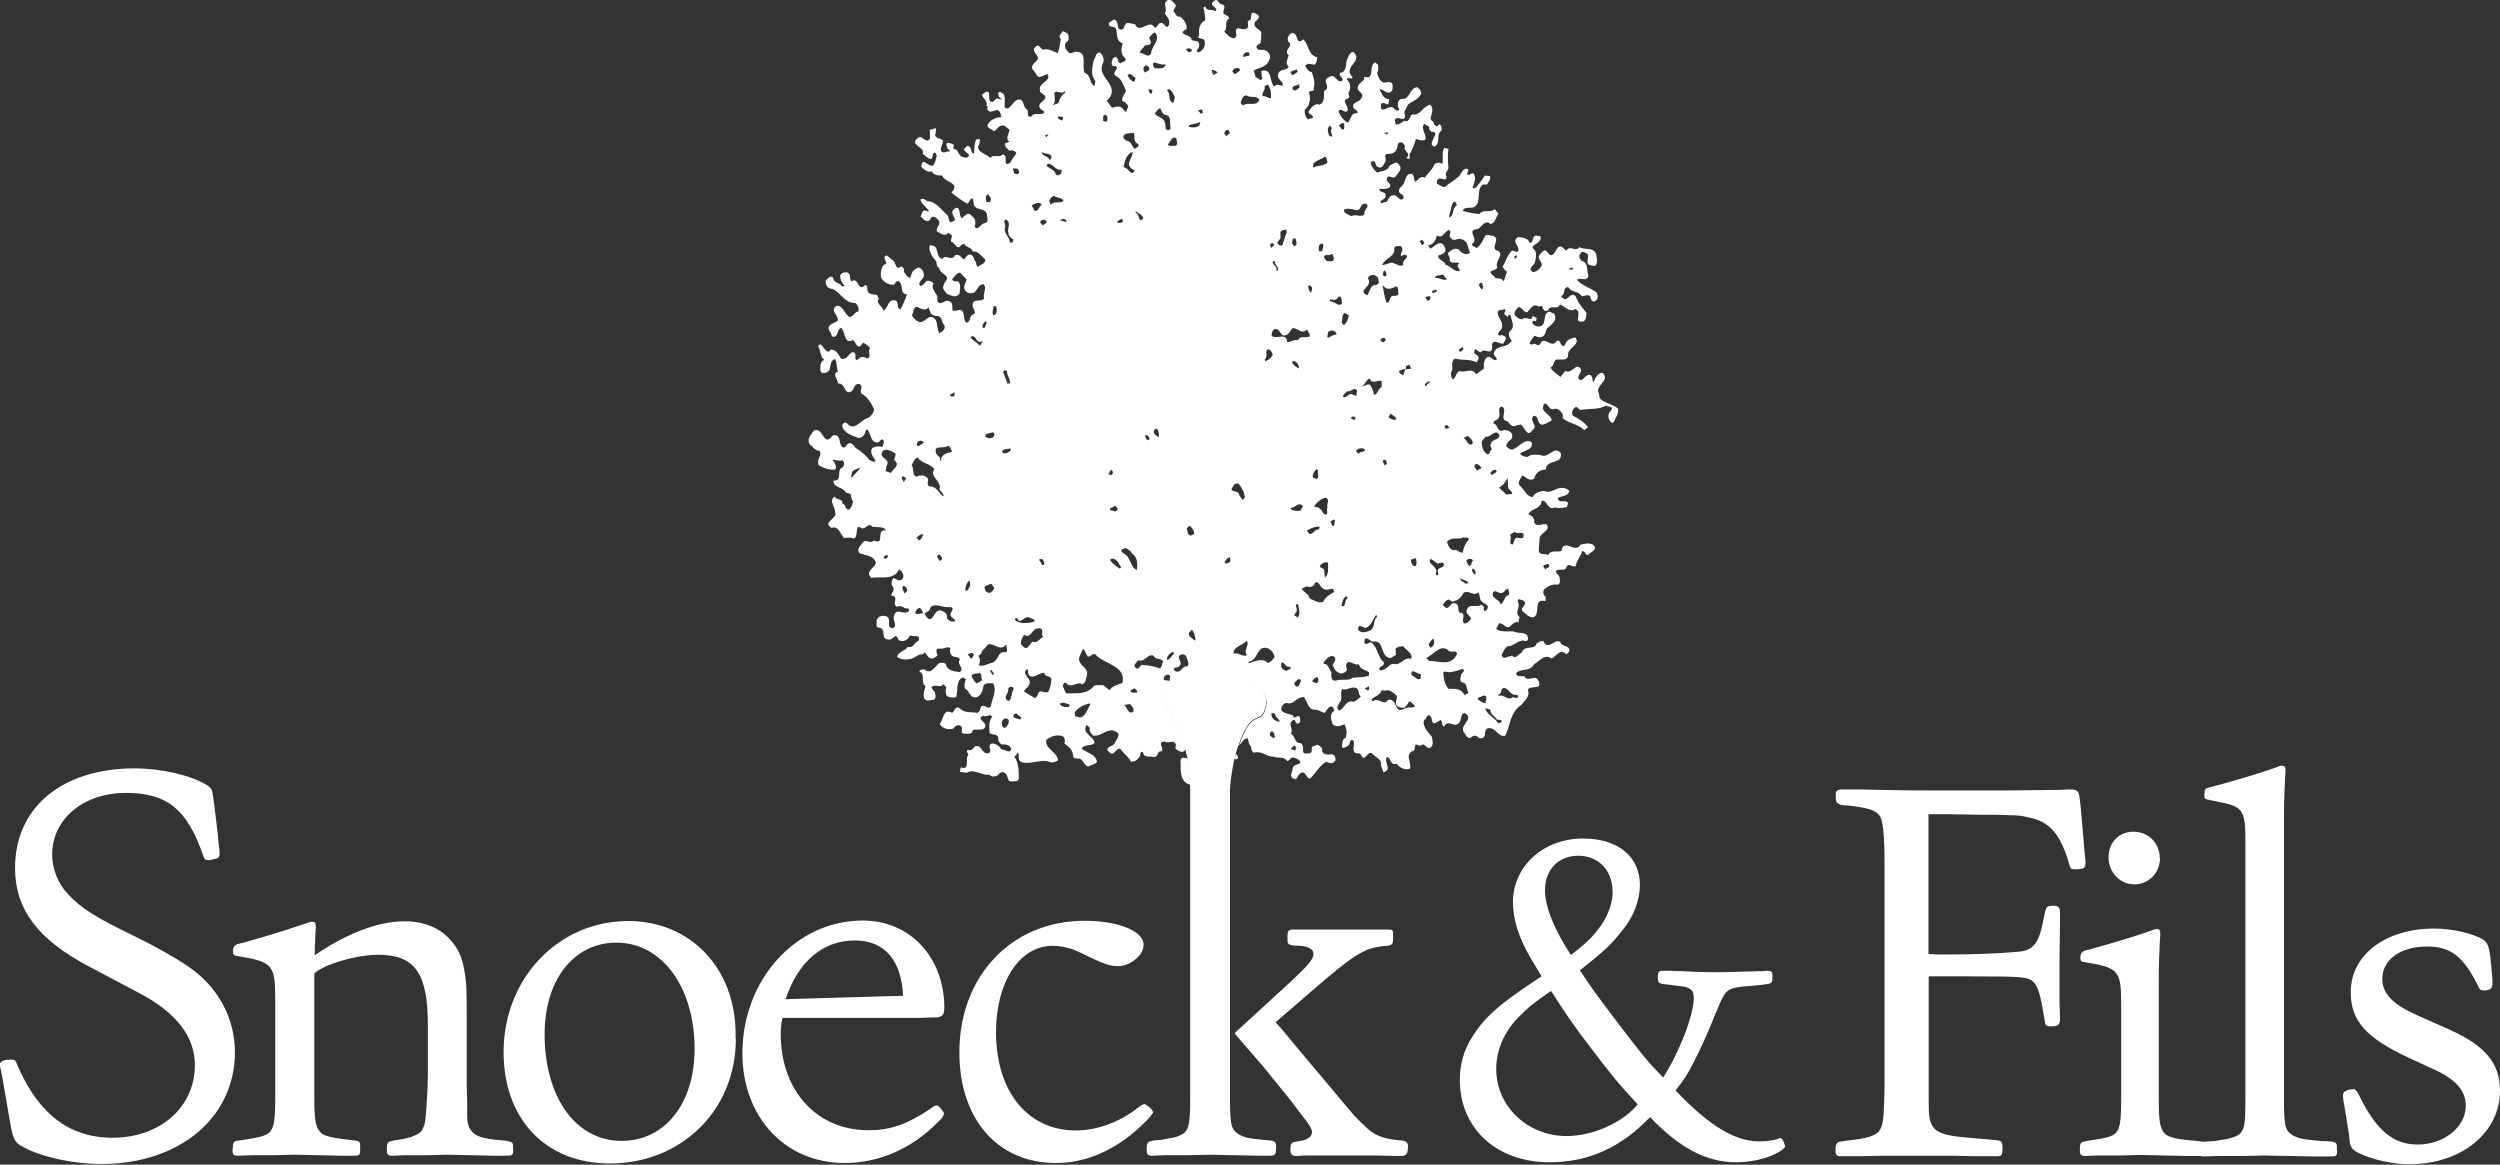 <?xml version="1.0" encoding="UTF-8"?><svg id="Layer_1" xmlns="http://www.w3.org/2000/svg" width="103.01" height="47.99" viewBox="0 0 103.01 47.99"><rect x="0" y="0" width="103.01" height="47.99" fill="#333333" stroke="none"/><path d="M52.58,47.37v-.12c0-.19-.05-.23-.23-.26l-.28-.02-.44-.05c-.46-.05-.76-.23-.86-.49-.07-.21-.09-.56-.09-1.14v-12.73s.04-1.26.53-2.32c.49-1.06.76-.34.94-1.18.27-1.25-2.73-1.34-3.49-1.15-2.16.78.38.83.38,4.68v12.71c0,.91-.05,1.19-.23,1.37-.12.09-.35.21-.63.23l-.35.07-.28.02c-.25.05-.28.07-.3.26v.14c0,.19.05.23.23.23h.02l.46-.02h.9l1.04-.02,1,.02.93.02h.42c.28,0,.32-.02.32-.26M58.02,47.27c0-.19-.07-.26-.3-.28-.63-.05-.95-.16-1.3-.42-.21-.19-.42-.4-.6-.58-.19-.21-.49-.58-.9-1.07l-1.18-1.4-.95-1.14-.23-.26,1.32-1.14c1.9-1.65,2.32-1.93,3.17-2,.32-.02.35-.05.35-.35v-.14c0-.16-.02-.19-.23-.19h-3.89c-.19,0-.23.07-.23.26v.19c0,.16.07.19.28.21.53,0,.79.12.79.35,0,.21-.23.49-1.07,1.26l-2.18,2,.23.28.97,1.12,1.11,1.37.46.61c.3.37.42.56.42.7,0,.16-.16.3-.42.35l-.28.05c-.14.02-.19.09-.19.28,0,.23.05.3.25.3h.07c.14-.02.35-.02.63-.02h2.55c.42,0,.69.02.83.02h.19c.25,0,.32-.07.32-.35M47.51,45.81l-.05-.09-.09-.09-.12-.09-.09-.05s-.12.02-.28.16c-.74.58-1.67.93-2.55.93-1.99,0-3.29-1.61-3.29-4.05,0-2.07.97-3.56,2.34-3.56.28,0,.65.07.93.19.16.07.42.19.74.35.46.21.72.3,1,.3.3,0,.56-.12.79-.33.19-.16.28-.37.28-.56,0-.56-1.06-.98-2.43-.98-3.01,0-5.16,2.28-5.16,5.42,0,2.75,1.57,4.56,3.98,4.56,1.11,0,2.18-.42,3.15-1.21.44-.37.86-.79.86-.91M37.21,41.03l-4.84.14c.51-1.54,1.53-2.42,2.85-2.42,1.23,0,1.92.81,1.99,2.28M38.9,45.9l-.02-.07-.09-.12c-.09-.12-.14-.16-.19-.16-.07,0-.12.02-.3.16-.95.63-1.62.86-2.52.86-2.13,0-3.61-1.63-3.61-3.96,0-.3.02-.4.07-.67h5.7l.46-.02h.25l.14-.05c.09-.07.12-.16.12-.33,0-2.1-1.41-3.61-3.36-3.61-2.76,0-4.96,2.44-4.96,5.47,0,2.63,1.76,4.52,4.21,4.52,1.41,0,2.76-.58,3.84-1.68.19-.16.25-.28.25-.35M28.62,43.22c0,2.26-1.23,3.79-3.01,3.79-1.88,0-3.17-1.79-3.17-4.4,0-2.23,1.2-3.77,2.96-3.77,1.88,0,3.22,1.84,3.22,4.38M30.31,42.8v-.19c0-2.7-1.85-4.66-4.42-4.66-2.89,0-5.14,2.37-5.14,5.4,0,2.77,1.74,4.59,4.38,4.59,2.89,0,5.19-2.14,5.19-5.14M21.14,47.37v-.16c0-.14-.05-.16-.32-.21-.69-.05-1.11-.14-1.27-.28-.19-.14-.3-.37-.3-.7v-.61l-.02-.65v-2.63c0-1.4,0-1.68-.12-2.26-.07-.4-.23-.77-.49-1.07-.44-.54-1.11-.84-1.95-.84-1.09,0-2.41.51-3.7,1.4v-.37s.02-.16.02-.4c0-.12.02-.23.02-.33v-.12c0-.12-.05-.16-.14-.16-.05,0-.09,0-.21.05-.46.16-1.34.44-1.83.58l-.65.19c-.21.07-.32.07-.35.09q-.23.05-.23.3c0,.14.02.19.23.21,1.39.23,1.51.35,1.51,1.75v4.14c0,1.14-.09,1.37-.49,1.51-.21.07-.49.12-.97.19-.25.02-.28.07-.28.26l-.02.12v.02c0,.19.05.23.23.23h.02l.56-.02h.83c.37,0,.63-.02.79-.02h.19l.97.02.88.02h.51c.25,0,.28-.02.28-.26v-.12c0-.21-.02-.23-.32-.26-.67-.07-1.09-.14-1.27-.28-.23-.21-.3-.49-.3-1.42v-5.17c.23-.23.88-.49,1.62-.65.32-.07.69-.12,1.02-.12,1.51,0,2.04.77,2.04,2.89v2.03c0,.56-.05,1.3-.09,1.75-.02.3-.09.49-.21.63-.14.14-.51.28-1.09.35-.25.05-.28.07-.3.26v.14c0,.19.05.23.23.23h.02l.49-.02h.83c.39,0,.67-.02.83-.02h.14l1,.02.86.02h.51c.25,0,.3-.02.3-.26M9.68,43.38c0-1.47-.72-2.75-1.97-3.59-.6-.4-1.34-.81-2.2-1.23-1.55-.75-2.18-1.14-2.71-1.72-.42-.44-.65-1.05-.65-1.63,0-1.47,1.3-2.54,3.03-2.54s2.55.7,3.2,2.61c.05.14.09.16.21.16h.09l.16-.05c.16-.02.21-.07.21-.23,0-.07-.02-.26-.05-.47-.02-.37-.07-.61-.07-.7-.02-.14-.05-.37-.09-.72-.02-.19-.05-.37-.07-.51-.02-.21-.07-.3-.23-.4-.67-.42-1.9-.7-2.99-.7-2.99,0-4.93,1.61-4.93,4.1,0,1.72.95,2.96,3.06,4.07l2.06,1.09c1.51.79,2.29,1.79,2.29,2.96,0,1.75-1.44,3-3.4,3-1.74,0-3.01-.95-3.87-2.89l-.09-.21c-.05-.09-.07-.12-.19-.12-.3,0-.49.07-.49.21,0,.05.02.14.05.23l.07.37.28,1.63c.14.84.21.93.44,1.09.72.44,2.08.77,3.36.77,3.2,0,5.49-1.91,5.49-4.61" fill="#fff" stroke-width="0"/><path d="M67.49,45.49c-.61.77-1.88,1.32-2.93,1.32-1.62,0-2.91-1.22-2.91-2.77,0-.75.32-1.51.89-2.1.44-.44.61-.59,1.37-1.11.65,1.01.91,1.4,1.67,2.39.86,1.13,1.12,1.45,1.9,2.28M66.45,36.71c0,.46-.17.98-.48,1.42-.32.44-.53.67-1.24,1.22-.67-1.01-1.07-1.97-1.07-2.66,0-.86.55-1.43,1.37-1.43s1.41.59,1.41,1.45M73.56,47.25s-.02-.08-.06-.19c-.06-.13-.1-.17-.15-.17l-.11.04c-.15.06-.48.1-.76.1-.99,0-2.07-.65-3.44-2.1.36-.46.49-.65.74-1.15.3-.59.49-.98.95-2.12.27-.65.36-.8.57-.9.13-.06.34-.1.74-.13l.46-.04.3-.04c.19-.02.23-.06.23-.25v-.15c0-.11-.06-.15-.21-.15h-.04s-.15.02-.38.02l-.76.02c-.19,0-.46.02-.82.02-.53,0-1.12-.02-1.46-.04-.29,0-.48-.02-.53-.02h-.29c-.19,0-.23.04-.23.27,0,.25.02.27.51.31.23.04.38.04.48.06.15.02.29.06.36.13.1.06.13.19.13.34,0,.71-.57,2.2-1.26,3.29-.67-.69-.82-.88-1.83-2.2-1.03-1.36-1.12-1.49-1.6-2.22,1.08-.86,1.24-1.01,1.75-1.65.46-.54.72-1.24.72-1.87,0-1.17-.91-1.91-2.34-1.91-1.64,0-2.89,1.15-2.89,2.62,0,.71.23,1.45.74,2.33.1.17.25.4.44.73l-.23.15c-1.62,1.07-2.19,1.61-2.68,2.43-.3.5-.46,1.07-.46,1.68,0,2.01,1.52,3.4,3.69,3.4,1.6,0,2.93-.59,4.15-1.86,1.22,1.28,2.32,1.86,3.56,1.86.72,0,1.5-.21,1.92-.54l.08-.1" fill="#fff" stroke-width="0"/><path d="M103.01,44.94c0-1.13-.61-1.85-2.07-2.51l-1.37-.61c-.97-.43-1.41-.88-1.41-1.49,0-.79.76-1.33,1.84-1.33.99,0,1.5.41,2.11,1.63.07.16.11.18.25.18.25,0,.34-.09.34-.29v-.14l-.02-.25-.07-.72c-.05-.38-.11-.56-.27-.68-.43-.27-1.3-.47-2.04-.47-2,0-3.44,1.08-3.44,2.62,0,1.17.61,1.87,2.36,2.69l1.08.5c.9.41,1.3.88,1.3,1.49,0,.88-.9,1.6-1.98,1.6-.99,0-1.68-.56-2.36-1.92-.13-.27-.2-.36-.27-.36-.27,0-.45.09-.45.25v.04l.02.2.05.27.18,1.11.02.23c.02.29.13.41.4.54.58.27,1.35.45,2.07.45,2.13,0,3.73-1.29,3.73-3.03M96.29,47.38v-.11c0-.2-.05-.23-.43-.25-.07,0-.2,0-.4-.02l-.43-.05c-.45-.05-.74-.23-.83-.47-.07-.2-.09-.54-.09-1.11v-11.65c0-.72.02-1.15.04-1.58l.02-.32v-.11c0-.11-.04-.16-.13-.16-.07,0-.11,0-.2.05-.74.27-2.04.65-2.79.84-.2.05-.22.07-.22.32,0,.16.02.16.2.2l.34.07c1.06.2,1.15.34,1.15,1.65v10.7c0,.88-.04,1.15-.22,1.33-.11.11-.36.18-.58.23l-.43.07q-.2.02-.31.02c-.36.02-.38.05-.38.25v.14c0,.18.02.23.2.23h.02l.56-.02h.99c.49,0,.79-.02.92-.02s.49.02,1.06.02c.29,0,.61.02.9.02h.74c.29,0,.31-.02.31-.25M90.9,47.38v-.11c0-.2-.02-.23-.31-.25-.85-.07-1.15-.14-1.35-.27-.22-.2-.29-.47-.29-1.38v-4.92c0-.72.02-1.15.04-1.58l.02-.32v-.11c0-.11-.04-.16-.13-.16-.04,0-.09,0-.2.05-.45.16-1.3.43-1.77.56l-.63.18c-.2.07-.31.07-.34.09q-.22.05-.22.29c0,.14.02.18.22.2,1.35.23,1.46.34,1.46,1.69v4.02c0,1.11-.09,1.33-.47,1.47-.2.07-.45.11-.94.18-.25.05-.27.07-.29.25v.14c0,.18.05.23.22.23h.02l.54-.02h.81c.36,0,.61-.02.76-.02h.18l.94.02.85.02h.61c.25,0,.27-.02.27-.25M85.94,35.55s-.02-.11-.04-.36l-.16-1.85-.04-.38c-.04-.36-.09-.43-.4-.43h-.13c-.22.02-.47.02-.7.02l-1.8.02h-2.81c-.72,0-1.44,0-2.2-.02l-.99-.02h-.76c-.22,0-.27.05-.27.23,0,.2.02.32.09.34l.13.07c.07,0,.18.02.29.02,1.01.11,1.3.25,1.39.65.07.27.11.88.11,1.54v9.42c0,.29-.02.75-.04,1.13-.02.36-.09.56-.2.7-.18.18-.52.29-1.26.36-.36.05-.38.05-.43.09-.07.05-.09.14-.09.29,0,.23.04.27.22.27h.81l.99-.02h2.83l.9.02h.88c.22,0,.25-.02.25-.34,0-.16-.02-.23-.07-.27-.07-.05-.18-.05-.61-.09l-.81-.07c-.85-.07-1.24-.2-1.39-.47-.13-.23-.16-.38-.16-1.02v-5.15h1.66c1.95,0,2.31.02,2.54.14.27.16.38.5.52,1.33l.07.41c.02.14.07.18.22.18.34,0,.4-.05.4-.34v-.05l-.02-.54v-1.76l.02-1.65v-.36c0-.2-.07-.27-.25-.27-.29,0-.31.05-.36.23l-.07.34c-.18.95-.4,1.29-1.08,1.33-.76.07-1.84.11-2.96.11-.27,0-.38,0-.7-.02v-5.76h.88l1.24.02c.54,0,.94,0,1.19.02.27,0,.56.02.81.09.27.05.52.14.7.27.45.29.74.81.99,1.69.04.16.09.18.22.18h.13l.13-.02c.13-.02.18-.07.18-.25" fill="#fff" stroke-width="0"/><path d="M88.99,35.35c0-.61-.47-1.08-1.08-1.08s-1.03.45-1.03,1.06.47,1.11,1.06,1.11,1.06-.47,1.06-1.08" fill="#fff" stroke-width="0"/><path d="M48.76,31.22c-.09,0-.14.06-.11.29-.03.58.15.77.39.82-.01-.4-.05-.76-.11-1.07-.06-.02-.11-.04-.16-.04M50.92,31.07c-.02.07-.03.14-.05.2.02,0,.05.01.07.02l.06-.04c.03-.08-.02-.13-.08-.18M53.34,30.92l-.17-.08c.07,0,.1-.11.17-.11,0,0,.02,0,.03,0,0,.06.08.15-.03.19M52.45,30.4c-.06-.05-.16-.08-.12-.19.03-.06.05-.08.08-.08.07,0,.13.2.12.27h-.07M41.39,29.99c-.11-.03-.11-.14-.11-.23.01-.09.09-.16.17-.16.04,0,.08.02.11.06.03.12-.04.27-.17.34M42.02,29.65c-.09-.06-.27-.04-.27-.16.03-.06.06-.09.09-.09.09,0,.19.15.26.17l-.08.08M52.71,29.74l-.18-.06c-.11-.06-.21-.3-.1-.3.03,0,.07.01.12.05-.02.13.2.21.17.31M61.73,29.8c-.14-.24-.46-.33-.53-.62l.21.06c-.02.19.18.26.26.4.02.01.04.02.06.02.01,0,.02,0,.03,0,.01,0,.02,0,.03,0,.04,0,.08.01.09.09l-.15.06M46.6,29.36c-.14,0-.16-.23-.28-.31l.24-.04c.07.09.21.2.12.33-.03.01-.06.02-.08.02M44.47,29.55s-.11-.01-.17-.04l-.02-.16c.15-.2.38-.31.61-.37l.03.06c-.13.19-.19.52-.44.52M43.88,29.13c-.09-.02-.2-.04-.21-.15l.17-.03c.07.06.3.03.21.18h-.17M61.19,28.97c-.1,0-.21-.09-.3-.16v-.06c.09,0,.17-.09.26-.09.04,0,.07.02.1.06l-.04.25s0,0-.01,0M56.57,28.91l-.06-.1c.14-.12.37-.17.42-.37l.15.02s.06-.02.09-.02c.14,0,.26.13.38.22.03.13-.05.22-.03.35.04.12.16.15.29.15.02,0,.04,0,.06,0,.08-.08.15-.16.18-.25,0,0,0,0,.01,0,.11,0,.18.13.24.18-.02.04-.04.05-.06.05,0,0-.01,0-.02,0,0,0-.01,0-.02,0-.02,0-.03,0-.05.02-.03,0-.06-.01-.09-.01-.07,0-.13.03-.19.05-.06.03-.12.05-.18.05-.03,0-.05,0-.08-.02-.12-.13-.14-.4-.34-.4-.02,0-.05,0-.08.01-.05.08-.1.1-.15.1s-.1-.03-.16-.05c-.05-.03-.11-.05-.17-.05-.05,0-.09.02-.14.06M46.82,28.55c-.08-.03-.24.03-.24-.1l.17-.09c.04.05.18.13.07.19M61.74,28.68v-.06c.1-.03.13-.13.13-.22.04-.04.08-.05.11-.05.13,0,.24.21.36.26.02.02.05.02.07.02,0,0,.02,0,.03,0,0,0,.02,0,.03,0,.03,0,.06,0,.09.06l-.04.07-.19-.03s-.09.05-.13.05c-.06,0-.12-.03-.18-.06-.06-.03-.12-.06-.18-.06-.03,0-.06,0-.09.02M55.41,28.41c.06,0,.12-.02.17-.04.06-.02.12-.04.18-.04.01,0,.03,0,.04,0,.25.03.12.25.27.37-.09.09-.18.17-.29.22-.04-.02-.08-.02-.11-.02-.22,0-.3.3-.49.38-.21-.15.08-.32.09-.5,0-.16-.04-.26.04-.39.03.01.06.01.08.01M41.54,28.88c-.26-.14.05-.31,0-.49.01-.06.07-.09.13-.09s.1.03.09.11c-.11.15-.05.41-.21.48M56.35,28.45s-.09-.06-.11-.09l.17-.08v.12s-.03.04-.05.04M53.44,28.29s-.02,0-.04,0l-.08-.13c.03-.05.15-.18.22-.18.03,0,.06.03.06.1-.06.06-.04.21-.16.21M54.25,28.16l-.18-.08c.02-.1.13-.15.21-.19.05.09.08.19-.03.27M48.19,28.08c-.06-.1-.26.03-.24-.15.02-.07.1-.13.17-.13.04,0,.08.02.1.07l-.04.21M40.24,28.16c-.09-.08-.17-.19-.21-.31.05-.13.22-.08.34-.12.11.06.03.22.11.29l-.24.14M58.47,27.99c-.12,0-.21-.14-.32-.18,0-.11.02-.15.07-.15.04,0,.1.03.16.06.06.03.12.06.16.06,0,0,0,0,.01,0l-.02.19s-.05.02-.07.02M40.9,27.81l-.11-.17.06-.03.12.16-.08.04M42.66,28.78l-.47-.29c.05-.12.3-.24.23-.46l-.14-.21c-.08-.07-.05-.22.06-.25l.04.23c.05.06.1.08.15.08.07,0,.15-.04.24-.08.08-.04.17-.08.25-.08,0,0,0,0,0,0,.04.21.33.09.3.31-.02.17-.05.34-.13.48-.03.01-.06.02-.09.02-.08,0-.15-.04-.23-.05-.14.06-.09.24-.23.27M59.68,27.7c.2,0,.38-.08.59-.14.11.08,0,.16-.06.22,0,.11-.11.25.03.34,0,0,.02,0,.02,0,.19,0,.16.29.25.43l-.17.09c-.1-.22-.29-.26-.49-.26-.06,0-.11,0-.17,0-.16-.19-.2-.44-.21-.67l.04-.04c.06.01.11.02.17.02M53.02,27.64c-.17-.02-.29-.17-.21-.35.11,0,.16.19.3.19.02,0,.04,0,.06,0,.05.13-.11.09-.15.16M54.53,27.33c.02-.1.14-.16.18-.24.07-.03.12-.06.18-.06.03,0,.06.01.1.04.09.14-.05.23-.08.35.08.09.08.22.21.27.04.04.09.06.14.06.09,0,.19-.06.24-.14l-.04-.19c.02-.11.07-.14.12-.14.05,0,.1.02.16.05.06.02.12.05.18.05.02,0,.04,0,.07-.01.06.22.26.22.42.33v.13c-.23.1-.42.06-.68.1-.1.07-.21.08-.33.08-.02,0-.04,0-.06,0-.02,0-.04,0-.06,0-.08,0-.17,0-.24.04-.21,0-.19-.18-.18-.35-.1-.12-.13-.35-.31-.35,0,0,0,0,0,0M47.01,27.22c.08,0,.15-.06.22-.11.07-.06.13-.11.22-.11.03,0,.05,0,.08.02.08.18.33.08.4.25-.08.08-.03.22-.15.27-.22-.09-.47-.13-.72-.14-.07,0-.13.15-.2.15-.02,0-.04-.01-.07-.04-.13-.09.05-.22.11-.31.04.02.08.03.11.03M48.52,27.68s-.07-.01-.12-.04c-.12-.19.16-.09.21-.21.12-.13-.07-.24-.03-.39.03-.05.09-.08.15-.08.06,0,.12.03.15.1.04.13.15.29.04.4-.02,0-.03,0-.05,0-.08,0-.13.06-.18.11-.05.06-.1.11-.18.11M40.02,27.15l-.15-.19.17-.06c.17.06.03.17-.02.25M48.09,27.19c-.04-.13.11-.26.23-.34l.06.09c-.12.07-.15.23-.29.25M44.56,28.2c.2-.04.18-.25.23-.39.06-.33-.4-.39-.32-.73l.15-.34c.11.05.11.22.21.31.01,0,.02,0,.03,0,.04,0,.07-.02.11-.05.03-.02.06-.05.11-.05.02,0,.03,0,.05.01.36.41,1.28.47,1.12,1.17-.18.1-.41.11-.53.31l-.27-.21s-.04,0-.07,0c-.03,0-.05,0-.08,0-.03,0-.05,0-.08,0-.07,0-.13.01-.18.07-.19.25-.55.27-.88.27-.08,0-.15,0-.22,0-.08-.1-.1-.21-.15-.31.02-.05.03-.13.1-.13,0,0,.02,0,.03,0,.06.08.13.11.19.11.06,0,.12-.02.18-.04.06-.02.13-.04.19-.04.02,0,.05,0,.07,0M58.86,27.21l-.09-.1c.23-.1.45-.4.69-.4.08,0,.16.03.24.11.03.02.06.03.09.03.03,0,.05,0,.08,0,.03,0,.05,0,.07,0,.05,0,.08.02.1.09-.13.28-.32.35-.54.35-.1,0-.2-.01-.31-.03-.1-.01-.21-.03-.31-.03,0,0-.01,0-.02,0M51.48,27.33l-.06-.06c.39-.02.36-.58.69-.58.05,0,.11.01.17.04.13.08.22.21.24.35-.07.09-.17.21-.28.24-.07-.09-.17-.12-.27-.12-.17,0-.35.08-.49.12M41.25,26.68c.08,0,.15-.04.22-.15-.04.1.09.28-.02.35-.03,0-.06-.01-.09-.01-.25,0-.22.34-.46.43-.15.03-.3.13-.45.13-.04,0-.08,0-.12-.03.06-.13.08-.27-.03-.38.18-.05.15-.29.3-.31.05-.13.12-.17.19-.17.07,0,.14.04.22.07.08.04.16.07.23.07M50.83,26.94c-.03-.31.38-.33.53-.54.16.16-.15.38.02.59-.03.02-.06.03-.09.03-.05,0-.12-.02-.18-.05-.06-.02-.13-.05-.19-.05-.03,0-.06,0-.08.02M58.94,26.69l-.08-.15c.08-.07.11-.2.21-.22.04.13.04.31-.13.37M56.28,26.53s-.04,0-.06-.03v-.08c.01-.09.04-.12.08-.12.08,0,.18.12.25.14.04,0,.07-.01.1-.01.39,0,.21.62.64.69l.23-.14-.02-.25c.09-.09.19-.1.32-.1.11.15.43.31.32.52-.03-.01-.06-.02-.09-.02-.1,0-.19.06-.27.12-.09.06-.17.12-.28.12h0s-.06-.02-.08-.02c-.09,0-.17.07-.25.14-.08.07-.17.13-.27.13,0,0-.02,0-.02,0-.2-.15.2-.14.14-.33-.26-.23-.24-.58-.5-.81-.02,0-.03-.01-.05-.01-.03,0-.06.01-.08.03-.03.01-.05.03-.08.03M49.2,26.38c-.07-.1-.26-.16-.21-.31l.12-.12c.11.11.13.28.15.43h-.06M42.3,26.21c.1,0,.16-.08.23-.16.07-.08.13-.16.25-.16.02,0,.04,0,.07,0,.18.04.03.26.13.35-.11.05-.21.22-.34.22-.02,0-.04,0-.07-.02-.1.04-.14.15-.21.22-.03.03-.06.04-.09.04-.08,0-.16-.11-.2-.16-.02-.16.06-.26.12-.38.04.02.08.03.11.03M42.02,25.59s.1-.04.15-.08c.05-.04.11-.08.18-.08.01,0,.02,0,.04,0,.07.08.23.04.25.16-.12.07-.27.08-.42.08-.05,0-.1,0-.14,0-.09-.06-.26-.03-.26-.18l.08-.03c.04.09.08.13.13.13M56.28,25.86s.07-.01.1-.05c.17-.13.21-.34.33-.48l.03.09c-.2.16-.04.48-.34.58-.07.03-.14.05-.22.05-.08,0-.16-.03-.22-.09,0-.14.03-.17.07-.17.03,0,.07.02.12.04.04.02.09.04.13.04M38.09,25.28l.21-.13c.03-.16.12-.21.24-.21.08,0,.17.02.26.04.09.02.19.04.27.04.03,0,.07,0,.1-.01.22.09-.06.21,0,.35.03.12.21.13.18.25h-.14c-.09-.03-.21-.1-.19-.21,0-.14-.15-.22-.27-.25h-.01c-.21,0-.23.24-.37.34-.02.01-.04.02-.06.02-.12,0-.16-.18-.25-.25-.08,0-.17.04-.25.04-.04,0-.08-.01-.11-.04l.08-.16s.08-.05.1-.05c.1,0,.12.2.21.24M53.47,25.44l-.15-.09.11-.16c.02-.1-.03-.18-.04-.27l.09-.04c.03.16.12.4,0,.56M55.33,24.98s-.04,0-.06-.01c.04-.16.06-.35.23-.41l.02.1c-.13.07-.06.32-.19.32M59.91,24.76c.17,0,.33-.19.4-.34.04-.02.08-.03.12-.03.06,0,.11.02.17.04.06.02.11.04.17.04.05,0,.1-.02.16-.06l.06.27c.04.18.26.17.32.31,0,.06-.05.18-.12.18-.01,0-.03,0-.05-.02v-.16l-.11-.08c-.05.05-.11.06-.18.06-.03,0-.07,0-.1,0-.03,0-.07,0-.1,0-.09,0-.17.03-.21.16-.07.14.13.24.18.35-.05.09-.15.2-.26.21-.19-.07.03-.32-.11-.43-.29,0-.04-.33-.29-.4-.02,0-.04-.01-.06-.01-.07,0-.11.05-.15.1-.04.05-.08.1-.15.1,0,0-.01,0-.02,0l-.13-.12c.04-.09.14-.22.26-.23.06.06.12.09.19.09M61.86,24.43s.05,0,.08-.02c.07-.04.11-.15.19-.15,0,0,.01,0,.02,0l.04.25c-.22.02-.2.32-.36.4-.02-.22-.38-.22-.32-.48.03-.05.06-.07.09-.07s.07.02.12.04c.04.02.09.04.13.04M37.27,24.47c0-.1-.18-.25-.03-.33.08.03.16.1.13.21l-.11.12M40.75,24.42s-.04,0-.06-.01c-.11-.03-.1-.15-.13-.22.09-.08.18-.11.3-.13l.11.19c-.05.06-.11.18-.21.18M53.98,24.18c.11,0,.19-.08.21-.19.01,0,.02,0,.03,0,.17,0,.16.2.31.27.04.03.08.04.12.04.09,0,.18-.04.27-.04l.06.13c-.18.09-.37.21-.46.41-.03.01-.06.02-.1.02-.15,0-.31-.1-.46-.16-.03-.21-.27-.25-.32-.41l.21-.09s.08.03.11.03M39.82,24.33s-.03,0-.05,0c.02-.16.04-.32.19-.41l.02.23c-.08.05-.06.19-.17.19M60.37,24.05c-.04-.09-.19-.09-.21-.21.11.03.29.09.36.19l-.15.02M60.79,23.68c-.09-.04-.17-.16-.12-.25.11,0,.15.16.12.25M63.67,23.47l-.09-.15s.12-.08.18-.08c.05,0,.09.03.07.12l-.17.1M54.59,23.79l-.03-.31c-.04-.09-.18-.07-.18-.16.05-.08.16-.15.26-.15.03,0,.06,0,.08.02,0,.22.04.47-.12.6M59.21,23.72l-.06-.06c.12-.22-.12-.35-.23-.48-.02-.1,0-.14.03-.14.07,0,.22.15.29.18,0,0,0,0,0,0,.02,0,.05,0,.08-.02.03,0,.06-.02.08-.02.03,0,.06.01.09.06.04.17-.18.11-.24.24-.04.09.08.19-.04.23M60.53,23.33s0,0,0,0c-.04-.08-.1-.16-.11-.25.03-.03.09-.05.15-.05s.11.02.12.07c-.08.07-.04.22-.16.22M42.95,23.28l-.14-.22s.06-.03.08-.03c.11,0,.16.18.13.25h-.07M46.14,23.43c-.14-.1-.33-.21-.4-.37.04-.03.07-.04.11-.04.1,0,.2.11.25.19,0,.08.17.15.04.22M58.3,23.33c-.13-.02-.15-.16-.17-.27l.21-.06c.02.09.07.28-.04.33M50.47,23.22v-.08c.06-.07.09-.17.2-.17,0,0,0,0,.01,0l.02.15c-.05.1-.15.07-.23.1M38.72,23.12l-.11-.18c.02-.06.05-.09.08-.09.07,0,.13.13.13.19l-.11.08M36.47,23.04l-.07-.09.15-.1.04.09-.12.1M46.84,23.49c-.23-.11-.25-.4-.4-.58-.06-.1-.26-.11-.23-.27l.19-.06c.08.08.21.11.23.22.26.16.25.47.21.68M60.3,22.15s.04,0,.06,0c.02,0,.04,0,.06,0,.05,0,.09.01.11.07-.15.16-.23.35-.26.55-.01,0-.02,0-.03,0-.09,0-.16-.07-.24-.11-.03,0-.06.01-.08.01-.18,0-.25-.2-.3-.34.15-.21.45-.11.63-.16v-.03s.03,0,.05,0M37.86,22.27l-.09-.13c.08-.06.16-.13.26-.14,0,.1-.07.23-.17.27M62.34,22.44c-.24-.03,0-.28-.13-.4l.19-.12s.07.04.12.04c.03,0,.05,0,.08,0,.03,0,.05,0,.08,0,.06,0,.1.02.1.09,0,.11-.04.13-.1.13-.05,0-.12-.02-.18-.03-.13.07-.11.2-.17.29M53.98,22.01s-.01,0-.02,0l-.11-.15c.12-.07.3-.16.45-.16.03,0,.05,0,.08,0l-.04.12s-.04,0-.05,0c-.06,0-.11.05-.15.09-.04.05-.09.09-.15.09M49.07,22.07c-.17-.05-.13-.17-.17-.31l.13-.1c.08.1.19.2.17.35l-.13.06M54.93,21.67s-.01,0-.02,0l-.09-.16s.09-.1.14-.1c.02,0,.04.02.05.06-.05.06,0,.21-.08.21M45.76,21.05c-.1-.14.11-.12.17-.21.06.04.13.07.11.16-.02.05-.05.07-.08.07-.02,0-.05,0-.07-.02-.03,0-.05-.02-.08-.02-.01,0-.03,0-.04,0M53.37,21.05c-.07-.03-.19-.02-.19-.12.13,0,.25-.15.37-.15.04,0,.09.02.14.06l-.11.21h-.21M54.14,20.88c.09-.16.28-.33.47-.37.22.06.03.28.09.39-.08.12.08.29-.11.31l-.09-.1c-.05-.13-.19-.23-.34-.23,0,0-.01,0-.02,0M51.21,20.61l-.15-.21c-.02-.21-.29-.1-.32-.25.06-.08.1-.23.23-.23.01,0,.03,0,.05,0,.15.16.25.35.27.58l-.08.1M62.04,20.38c-.04-.14-.24-.18-.26-.31.18-.06.26-.27.34-.37l.02.37c0,.11.19.17.17.28l-.27.03M37.24,19.86l-.08-.14c-.01-.06,0-.09.04-.09.05,0,.11.05.13.09l-.09.14M61.47,19.58l-.06-.09c.04-.06.1-.13.18-.13.02,0,.03,0,.05,0l.03.08-.19.13M45.78,19.58l-.11-.04.11-.19c.1.07.1.17,0,.23M54.27,19.74l-.17-.06c-.04-.13.06-.27.14-.35l.07.04c-.04.15.06.26-.04.37M35.13,19.68l-.06-.03.04-.21c.1-.1.23-.12.33-.18-.05.16-.24.25-.32.41M60.86,19.39l-.11-.16c0-.08.04-.11.08-.11.08,0,.2.1.21.17l-.18.1M57.06,19.18l-.09-.18s.04-.06.07-.06c.06,0,.12.1.1.17l-.08.08M37.77,19.64c-.22-.05-.08-.33-.21-.46.07-.12.12-.31.26-.33.15.26.51.23.68.49-.23.29.32.49.21.81.03.11.22.2.15.31-.16-.14-.28-.42-.54-.42-.01,0-.02,0-.03,0-.17-.11.07-.3-.15-.4-.05-.04-.12-.05-.19-.05-.06,0-.12.01-.17.04M36.72,19.49l-.23-.08.04-.21c.16-.26-.19-.3-.21-.48.03-.14.1-.19.19-.19.13,0,.28.09.38.15.05.1-.07.17-.03.29.24.22-.05.32-.15.52M41.4,18.68c-.06,0-.12-.03-.1-.1.08-.1.21-.07.32-.1.09.1-.06.14-.12.18-.02.01-.06.02-.09.02M55.98,18.7l-.11-.12c.04-.07.13-.11.22-.11.06,0,.12.02.16.07-.04.1-.2.05-.27.16M38.75,19l-.03-.15-.14-.15c-.15-.41.3-.18.48-.33.11.03.13.16.17.24l-.23.07c-.11.05-.28.17-.21.31h-.04M37.84,18.38s-.04,0-.06-.03c-.02-.11.06-.19.15-.19.05,0,.09.02.13.06l-.04.06c-.06.01-.11.09-.17.09M60.6,18.32c-.14,0-.17-.22-.29-.28l.17-.08c.1.09.26.22.18.35-.02,0-.04,0-.05,0M47.32,18.14c-.1-.03-.15-.15-.12-.22,0,0,0,0,0,0,.08,0,.24.13.12.23M61.24,18c.08,0,.14-.04.21-.09.07-.04.13-.09.19-.09.04,0,.08.02.13.07.07.26-.29.17-.34.4-.09.1.1.16,0,.27-.06.05-.04.16-.13.16,0,0,0,0-.01,0-.2-.11-.23-.33-.24-.54l.17-.19s.02,0,.02,0M40.8,18.06c-.07,0-.14-.03-.2-.07-.03-.16.19-.12.3-.18.11.04.08.16,0,.22-.03.02-.07.02-.1.02M47.74,18.02l-.12-.09c-.11-.07-.11-.22.02-.27.13.06.11.22.11.35M59.57,17.67l-.06-.12.11-.04.11.12-.15.04M55.8,17.31l-.15-.08s.06-.07.1-.07c.05,0,.1.03.11.08l-.06.06M57.47,17.3c-.09,0-.18-.05-.26-.11l.09-.15c.08.09.23.11.23.25-.02,0-.03,0-.05,0M39.24,16.34c-.05,0-.1-.02-.09-.08l.19-.1-.02.16s-.05.02-.08.02M55.55,16.13c.05,0,.1-.03.14-.05.04-.03.09-.05.13-.05.03,0,.07.02.1.06l-.04.22-.12-.04s-.06-.04-.09-.04c-.05,0-.1.04-.14.07-.05.04-.09.07-.14.07-.02,0-.04,0-.05-.02,0-.11.11-.16.18-.23.01,0,.02,0,.03,0M58.73,15.92c-.08-.1.09-.17.15-.22l.04.04-.19.18M56.12,15.91s0,0-.01,0c.15-.05.16-.27.33-.31.04.1.09.13.16.13.04,0,.08-.01.12-.02.04-.01.09-.02.13-.02.03,0,.05,0,.08.01v.25c-.17.07-.16.31-.3.31,0,0-.02,0-.03,0,0-.16-.08-.29-.15-.41-.02,0-.04-.01-.06-.01-.05,0-.09.02-.14.04-.05.02-.09.04-.13.04M41.51,15.8l-.18-.48.06-.06.11.02c-.04.2.15.31.11.52h-.09M57.82,15.49c-.04-.08-.19-.09-.17-.21.1-.03.19-.07.29-.1l-.02-.09.15-.06.08.16-.25.03-.09.27M53.51,15.18c-.1-.07-.27-.15-.27-.29.02,0,.04-.01.06-.01.13,0,.24.18.22.3M52.13,14.87l-.02-.06c.14-.1,0-.32.12-.41.01,0,.03,0,.04,0,.09,0,.15.14.17.22-.05.13-.18.22-.32.27M60.17,14.48s-.03,0-.05,0v-.08l.14-.1.04.06c-.03.06-.07.13-.14.13M56.99,14.12l-.12-.1c.02-.05.09-.1.14-.1.05,0,.09.03.08.11l-.11.09M40.38,14.26c-.11-.16-.31-.22-.39-.37.04-.03.07-.04.09-.04.06,0,.1.06.14.12.04.06.08.12.15.12.03,0,.06-.01.11-.04v.03l-.11.18M54.74,13.92c-.11-.04,0-.13-.03-.21.03-.06.1-.09.17-.09.09,0,.18.05.19.15l-.02.02c-.13,0-.23.09-.32.13M52.92,13.82c.18,0,.23-.19.34-.3,0,0,0,0,.01,0,.08,0,.15.03.21.07.07.03.13.07.2.07.05,0,.11-.02.17-.08.06.09.14.19.11.29-.05.02-.1.02-.15.02-.02,0-.03,0-.05,0-.02,0-.03,0-.05,0-.09,0-.17.01-.23.13-.03,0-.06-.01-.08-.01-.07,0-.13.02-.18.04-.06.02-.11.05-.17.05,0,0,0,0-.01,0-.02-.19-.1-.23-.2-.23-.04,0-.08,0-.13.01-.04,0-.09.01-.13.01-.07,0-.13-.01-.19-.06.02-.09.02-.21.12-.27.02,0,.04,0,.06,0,.14,0,.18.19.3.26.02,0,.05,0,.07,0M40.54,13.51s-.02,0-.04,0c-.06-.11.04-.22.12-.28l.04.07c-.05.05-.05.22-.13.22M55.37,13.4l-.09-.1c.04-.12,0-.3.11-.41l.19.1c-.04.15-.08.32-.21.41M61.77,13.83c-.14-.12.1-.2.11-.31.09-.25-.16-.41-.17-.64,0-.15.19-.07.27-.15.1.05,0,.14,0,.21l.15.12.04-.1.07.03c.03.21.22.48-.03.66-.12.16.04.33.11.44l-.06-.03c-.17.31-.56.12-.7.46-.06.11.11.19.12.29-.03.02-.05.03-.07.03-.05,0-.09-.03-.13-.07-.05-.04-.09-.07-.15-.07,0,0-.01,0-.02,0-.19.1-.17.3-.17.49l-.32.23c-.07-.12-.15-.15-.24-.15-.05,0-.1.01-.15.02-.05.01-.11.02-.16.02-.04,0-.08,0-.12-.02-.18.04-.14.3-.3.34-.05-.11-.12-.24-.02-.35.04-.14-.07-.47.15-.5.32.08.57,0,.86.15l.09-.16c0-.11-.11-.16-.19-.22l.03-.17c.09.03.14.13.25.13.04-.05.08-.07.12-.07.04,0,.07.01.11.02s.07.02.11.02c.05,0,.09-.02.12-.09v-.21c.03-.08.07-.1.12-.1.04,0,.1.02.15.04.05.02.1.04.15.04.01,0,.02,0,.04,0l.12-.21c-.01-.08-.1-.14-.19-.14-.03,0-.06,0-.09.02M37.93,13.27s-.06,0-.09-.02c-.11-.04-.21-.15-.26-.25.04-.1.07-.36.19-.36.03,0,.06.02.1.05.06.02.15.06.23.06.07,0,.13-.03.15-.11l.08.21c.03.12.15.17.26.17.02,0,.04,0,.05,0,.21.04.14.27.27.38.07.16-.08.26-.21.33-.09-.16-.07-.37-.14-.54-.07-.1-.14-.13-.2-.13-.08,0-.15.05-.22.11-.07.05-.15.11-.23.11M40.94,13c-.09-.12,0-.27,0-.4l.11.03c.04.13.04.31-.11.37M54.93,12.36c.1,0,.19-.05.23-.14.01,0,.02,0,.03,0,.12,0,.07.18.11.27-.03.05-.07.07-.11.07-.05,0-.11-.03-.17-.07-.06-.03-.12-.07-.19-.07-.01,0-.03,0-.04,0l.02-.09s.07.02.11.02M58.83,12.4l-.11-.16.21-.04c.03.09-.02.18-.11.21M59.04,12.09l-.04-.1.19-.06c.05.13-.1.1-.15.16M57.14,12.48c-.12-.27-.1-.45-.18-.73l.14.12s.08.03.12.03c.11,0,.21-.06.3-.1.15.04.05.22.11.31-.03.07-.11.08-.19.08-.03,0-.05,0-.08,0-.13.08-.08.28-.21.29M54.02,12.05c-.07-.03-.11-.16-.12-.25.01-.03.03-.04.05-.04.04,0,.09.06.12.09l-.04.21M61.05,11.92l-.08-.1c-.06-.06-.01-.17.05-.17.02,0,.05.01.07.05-.04.06.1.17-.04.22M56.34,12.17c-.47-.22.27-.35.02-.71.05-.09.12-.13.2-.13s.16.04.22.12c0,.1.1.22-.06.29-.01,0-.02,0-.03,0-.24,0-.25.28-.35.43M59.13,11.45c0-.14.22-.08.32-.15l.17.21s-.06.02-.09.02c-.05,0-.11-.02-.17-.04-.06-.02-.12-.04-.18-.04-.02,0-.03,0-.05,0M57.08,11.4l-.11-.06c.03-.06.01-.19.09-.19,0,0,0,0,.01,0,.04.08.11.19,0,.25M64.79,11.12l-.19-.03.21-.08-.02.1M52.58,11.15c.11-.16-.18-.22-.13-.39h.07c0,.16.18.22.14.39h-.08M62.4,10.66v-.09l.08-.06.03.09-.11.06M54.73,10.51s.09,0,.12-.04c0,0,.01,0,.02,0,.07,0,.05.11.09.15.02.12-.06.15-.15.15-.06,0-.13-.02-.17-.03l-.09-.14c.01-.08.06-.09.12-.09.01,0,.02,0,.03,0,.01,0,.02,0,.03,0M57.01,10.92s-.04,0-.06,0c.11-.3.56-.33.5-.71.03-.05.07-.07.12-.07.02,0,.04,0,.06,0,.02,0,.04,0,.06,0,.01,0,.02,0,.03,0,.16.15-.03.26,0,.41l.18-.06c.24.12-.18.22-.07.41-.03.03-.06.05-.1.05-.12,0-.27-.12-.4-.13-.11.02-.22.09-.32.09M54.4,10.37c-.11-.06-.04-.1-.06-.21,0-.06.07-.12.13-.12.03,0,.06.02.06.08-.04.09,0,.22-.13.25M52.37,10.22l-.04-.14s.05-.06.08-.06c.06,0,.11.05.07.1l-.11.1M58.6,10.1l-.11-.16.11-.06c.08.07.11.18,0,.22M53.33,10.14s0,0-.01,0l-.09-.13c.04-.05,0-.19.1-.19.01,0,.02,0,.04,0l.04.1c0,.07.05.21-.07.21M59.32,9.75c.14,0,.24-.23.38-.27.14.06,0,.16.04.27.05.1.1.13.17.13.04,0,.07,0,.11-.02.04,0,.08-.02.11-.02s.08,0,.12.03c.25.08.23.35.32.54-.05.05-.11.06-.16.06-.11,0-.23-.08-.3-.19-.04-.02-.08-.03-.12-.03-.12,0-.23.08-.32.17-.03.11.11.18.06.28.01.11.1.12.19.12.01,0,.02,0,.04,0,.01,0,.02,0,.03,0,.06,0,.11,0,.14.04-.18.1.04.22.02.29-.03.01-.05.02-.08.02-.18,0-.32-.23-.51-.26-.03-.19-.31-.17-.3-.38l.09-.03c.1-.03.23-.11.21-.23-.04-.1-.06-.22-.19-.25-.2,0-.29.16-.44.23l-.09-.15h.04c.19-.03.29-.23.33-.4.04.03.08.04.11.04M52.77,10.12c-.07,0-.12-.07-.15-.13l.14-.16v-.27c.05-.09.16-.08.24-.1l.02.12c-.08.16-.12.35-.18.52-.02.02-.04.02-.06.02M42.97,9.29l-.11-.12c0-.08.08-.12.14-.12.06,0,.12.04.13.12l-.17.12M41.6,9.99c.02-.23-.26-.35-.19-.62.06-.14-.12-.26.03-.33.26.14.04.36.11.55,0,.12.1.23.21.28l-.04.12h-.11M46.04,9.18v-.06c.06-.02.1-.09.16-.09.01,0,.03,0,.05.01l.02.06c-.02.07-.06.08-.11.08-.02,0-.03,0-.05,0-.02,0-.03,0-.05,0,0,0-.01,0-.02,0M43.94,9.15l-.26-.07s.08-.06.13-.06c.07,0,.14.04.13.13M47.01,9.07c-.11,0-.06-.29-.24-.32l.04-.04c.11.09.29.15.29.31-.04.03-.07.05-.1.05M55.91,8.66c.18,0,.12-.24.31-.27.32.06-.07.27,0,.44-.05.05-.1.06-.16.06-.04,0-.08,0-.12-.01-.04,0-.08-.01-.12-.01-.05,0-.1.01-.14.04-.11-.07-.34-.13-.3-.27.05-.03.11-.04.17-.04.12,0,.24.04.34.06,0,0,0,0,0,0M42.65,8.69s-.01,0-.02,0l-.12-.23c.07-.04.18-.1.28-.1.06,0,.1.02.13.08-.12.07-.11.25-.26.25M59.7,8.96c.03-.1.03-.22.08-.31,0-.09.07-.34.15-.34.03,0,.07.04.1.15-.22.12-.09.44-.33.5M43.29,8.44l-.06-.16c.04-.09.1-.19.21-.21.11.11.33.05.38.21-.06.05-.14.06-.21.06-.01,0-.03,0-.04,0-.01,0-.03,0-.04,0-.09,0-.17.01-.24.1M40.77,8.34l-.12-.02c-.03-.09-.07-.28.06-.31.1.09.18.22.06.33M41.92,7.18l-.13-.03-.06-.22.19.02c.08.07.1.18,0,.23M43.57,7.22s-.05-.01-.07-.04c-.03-.18-.27-.23-.38-.35l.06-.09c.22.02.3.26.52.26.02,0,.03,0,.05,0l-.03.16s-.11.07-.16.07M54.12,6.9c-.1-.27.31-.3.47-.45.1.05.07.16.11.24-.13.16-.4.11-.57.21M43.25,6.63c0-.22-.32-.16-.32-.37.11.11.38.03.4.22l-.09.15M46.29,6.9c.06-.23.09-.54.38-.64,0,.21-.17.35-.15.56.05.07.12.18.22.18,0,0,0,0,.01,0-.03.1-.06.13-.1.13-.05,0-.1-.06-.16-.12-.06-.06-.12-.12-.19-.12,0,0-.01,0-.02,0M48.26,6.02c-.05,0-.1-.01-.14-.07.08-.08.15-.28.27-.28.02,0,.05,0,.08.03,0,.1.1.24-.03.31-.01,0-.03,0-.04,0-.02,0-.05,0-.07,0s-.05,0-.07,0M43.1,5.66l-.04-.1.15-.02-.11.12M46.75,6.14c-.1-.1-.14-.33-.33-.34-.06-.04-.17-.1-.12-.21.08-.13.27-.08.42-.12.05.12-.05.36.17.46.1.11-.08.14-.13.21M57.17,5.54l-.15-.04.17-.06-.02.1M50.53,5.62l-.09-.13c.04-.06.04-.13.12-.13.02,0,.03,0,.06,0l.06.12-.15.13M54.88,5.64l-.12-.06c-.04-.13-.1-.31.04-.4l.08.1c-.11.11.04.25,0,.35M55.32,5.33s-.02,0-.03,0l-.12-.16s.1-.1.15-.1c.03,0,.05.01.07.04-.02.05.05.23-.07.23M49.18,5.25c-.07,0-.14-.01-.19-.02v-.06c.17-.09.3-.05.47-.15l-.03.12c-.06.09-.16.11-.25.11M43.77,4.97l-.17-.08c-.03-.07,0-.09.05-.09s.12.02.16.02l-.04.15M45.61,5.02l-.17-.04c.06-.04-.06-.25.11-.25.12.07.08.18.06.29M49.48,4.69l-.12-.15.17-.03c.02.07.07.16-.04.17M48.11,5.36c-.11,0-.08-.22-.11-.32-.07-.2-.31-.22-.42-.35.06-.09.12-.21.23-.23.05.09.06.21.18.27.32.02.18.36.25.56l-.06.06s-.04.01-.05.01M51.21,4.34l-.09-.1c.04-.12.07-.3.24-.31.17.13.4-.02.53.18-.06.14-.15.17-.25.17-.03,0-.07,0-.11,0-.04,0-.07,0-.11,0-.07,0-.15.02-.22.08M43.76,3.82s.08-.02.12-.06l.02.06c-.18.09-.24.28-.29.43l-.24.09c.15-.13.08-.32.07-.5.03-.05.06-.06.1-.06.03,0,.07.01.11.02s.08.02.11.02M47.45,3.86c-.11,0-.11-.12-.13-.19l.17.04-.04.15M48.3,4.23c-.18-.13-.06-.35-.21-.5l.04-.06c.16.03.22.2.28.35-.04.07,0,.2-.11.21M52.03,3.98c-.07-.16.14-.28.07-.43l.14-.07c.13.16.14.38.13.56-.02,0-.03,0-.05,0-.04,0-.08-.02-.12-.04-.04-.02-.08-.04-.12-.04-.02,0-.04,0-.05.01M53.34,3.73s-.05-.01-.08-.05c-.04-.19.19-.12.27-.22l.02.15c-.06.02-.13.12-.21.12M46.74,3.36c-.13,0-.23-.15-.28-.25.03-.04.05-.06.08-.06.09,0,.18.13.25.16l-.04.15s0,0-.01,0M49.99,3.09l-.07-.21c.1,0,.21.04.24.12l-.17.09M53.23,3.09l-.06-.13.26-.1.04.1c-.08.04-.14.13-.24.13M50.89,3.07l-.11-.12c0-.08.1-.15.19-.15.06,0,.12.03.13.1l-.21.16M47.17,2.99l-.06-.13c0-.11.06-.16.12-.16.07,0,.14.07.12.19l-.18.1M47.62,2.82c-.11-.03-.13-.17-.09-.25.14.02.27.09.4.09.03,0,.06,0,.09-.01v.04c-.06.16-.25.12-.4.13M51.23,2.34v-.03c-.01-.09.09-.16.17-.16.06,0,.1.04.08.14l-.26.06M48.99,2.16l-.13-.13s.07-.04.11-.04c.07,0,.13.04.15.11l-.12.06M47.31,1.85s.08,0,.1-.06c.03-.09-.04-.16-.06-.23.06-.08.14-.2.25-.22.23.32-.14.53-.17.85-.03.08-.08.1-.13.1-.1,0-.23-.12-.34-.12.03-.12.15-.18.21-.29.02-.02.05-.02.07-.02.01,0,.02,0,.03,0,.01,0,.02,0,.03,0M50.14,0c-.08,0-.16.05-.2.13-.02.14.26.2.15.33-.13-.1-.37.03-.42-.19l-.09.04c.06.16.06.35.09.52-.24.11-.29.37-.26.58l-.04.15c.11.03.3.03.27.19.03.18-.09.35-.26.41l-.08-.06c.1-.12.18-.28.04-.4l-.24-.04c.02-.28-.68-.21-.21-.46.04-.19-.12-.41-.27-.52-.02,0-.04.01-.05.01-.1,0-.14-.16-.22-.22,0-.13.2-.22.02-.35-.05-.07-.13-.13-.2-.13-.03,0-.06.01-.09.04-.18.14.05.35-.09.52.11.15.27.33.15.52l-.04.04c-.1,0-.14-.17-.25-.17-.02,0-.04,0-.07.02-.09.04-.09.17-.18.17,0,0-.02,0-.03,0-.05-.09-.11-.12-.17-.12-.07,0-.15.04-.23.07-.08.04-.15.07-.22.07s-.13-.04-.18-.15c-.1-.01-.18-.05-.28-.05-.02,0-.04,0-.06,0-.12.05-.09.27-.23.27-.02,0-.05,0-.08-.02-.11-.09-.02-.33-.21-.4l-.21.13c-.08.26.27.08.3.31.04.21,0,.46.26.55-.05.16-.09.36.02.52.05.06.17.15.06.21l-.18.09c-.13-.05-.07-.26-.19-.26-.01,0-.03,0-.04,0-.11.08-.14.18-.12.31.04.13.18,0,.21.13,0,.11-.19.21-.06.33.28.12.32.41.44.62-.07.14-.2.3-.15.43.12.02.18.11.24.21l-.09.23c-.12-.05-.15-.22-.3-.22-.02,0-.04,0-.06,0,0,0,0,0-.01,0-.03,0-.06.01-.09.02s-.06.02-.09.02c-.01,0-.03,0-.04,0l-.21-.29c.21-.15.27-.4.15-.62-.14-.29-.5-.54-.3-.92.06-.16,0-.31-.11-.43-.01,0-.03,0-.04,0-.16,0-.15.2-.23.3-.06.26-.15.62.06.86l-.02.21c-.24-.06-.13-.45-.42-.54-.14-.3.15-.84-.34-.87,0,0,0,0-.01,0-.04,0-.08.02-.11.03-.04.02-.07.03-.11.03-.03,0-.06,0-.09-.04-.13-.09-.19-.27-.11-.4.16-.05.12-.27.07-.37l-.19-.1c-.07.1-.22.21-.09.33-.04.19-.06.4-.12.58-.14-.04-.31-.16-.48-.16-.04,0-.08,0-.11.02-.11-.01-.15-.17-.24-.17-.02,0-.05.01-.08.04-.26.2.19.34.06.56-.11.11-.31.25-.17.41.11.09.11.23.26.29l.23-.09.11-.04c.15.32-.4.34-.32.68,0,.17.36.16.17.38-.08.1-.26.19-.18.33.04.1.23.11.17.22-.05.04-.12.04-.18.04-.02,0-.04,0-.06,0-.02,0-.04,0-.06,0-.09,0-.17.01-.22.11-.02,0-.03,0-.04,0-.17,0-.05-.19-.12-.29-.21-.1-.1-.42-.34-.42,0,0-.01,0-.02,0-.21.03-.32.37-.48.37-.03,0-.06-.01-.09-.04-.04-.22.11-.58-.21-.64-.11.03-.04.14-.02.21l.12.1-.21-.04c-.08.01-.12.14-.2.14-.02,0-.04,0-.06-.02-.15-.1.05-.38-.18-.41l-.18.13c.02.16.26.24.18.45l.06.04-.03.09c.04.1.09.12.15.12.04,0,.09-.02.13-.03.04-.02.09-.03.13-.03.05,0,.1.03.14.12l.04.17c-.23,0-.46.11-.57.31-.03.16.18.16.26.27.13-.05.17-.24.36-.24.02,0,.04,0,.07,0l.21.17c0,.16-.19.37,0,.49l-.19.09c0,.12.11.22.19.29.03-.01.06-.02.08-.02.08,0,.17.05.21.12-.07.13-.21.26-.26.41l-.14.04c-.12-.1.06-.39-.18-.39-.04.05-.09.06-.14.06-.03,0-.07,0-.1,0-.03,0-.07,0-.1,0-.06,0-.12.02-.16.08-.14-.18-.65-.24-.45-.58l.03-.16s-.03-.05-.04-.05c-.01,0-.03,0-.04.01s-.03.01-.04.01c0,0-.02,0-.03,0-.09.16-.09.37-.09.58,0,0-.01,0-.02,0-.15,0-.05-.3-.27-.31l-.13.13c0,.15.35.21.13.35-.02,0-.04,0-.06,0-.11,0-.22-.04-.26-.13l-.11-.18-.15-.07.04-.14c-.09-.05-.18-.08-.27-.09-.1.07,0,.16,0,.25l.08.06v.06s-.03-.01-.05-.01c-.03,0-.06,0-.09.02-.03,0-.06.02-.09.02-.05,0-.1-.02-.13-.1,0-.15.1-.25.09-.4-.1-.09-.28-.06-.32-.22.03-.09.04-.18.04-.28l-.27.07c.04.1,0,.23.02.35-.04.07-.08.09-.12.09-.05,0-.09-.03-.14-.07-.05-.03-.1-.07-.15-.07-.03,0-.06.01-.1.04-.37.29.33.36.21.65.11.07.2.2.34.21.11-.06.03-.21.15-.27.15.06.05.28.02.39-.04.12-.09.16-.14.16s-.12-.04-.18-.08c-.06-.04-.12-.08-.16-.08-.05,0-.08.05-.09.21.09.07.2.19.33.19.03,0,.06,0,.09-.02.08.15.23.18.36.18.03,0,.06,0,.08,0,.09.3.79.29.38.7.21.18.42.33.65.46.12-.05.09-.21.22-.21,0,0,.01,0,.02,0l.04.27c.11.24.46.1.53.37,0,.15.12.34-.11.38-.1,0-.19.2-.3.2-.03,0-.07-.02-.1-.08.07-.09.04-.26-.03-.35-.07-.05-.12-.16-.22-.16-.02,0-.04,0-.06.01l-.21.17c-.12-.09-.06-.42-.2-.43-.03,0-.07.01-.11.05-.19.14,0,.31.04.46l-.17.09c-.14-.06-.08-.21-.15-.29-.26-.22-.46-.57-.83-.58-.06-.04-.13-.1-.2-.1-.03,0-.06.01-.09.04.04.15.23.29.36.46-.01.02-.02.02-.04.02-.02,0-.05-.01-.07-.02-.03-.01-.05-.02-.08-.02-.02,0-.05.01-.07.04l-.09.21c.08.07.17.19.28.19.03,0,.07-.01.1-.05l.09-.13s.02,0,.03,0c.13,0,.23.11.27.21.04.16-.16.25-.09.4.1.05.2.13.31.13.05,0,.11-.02.16-.08l.15.12c-.02.09-.06.16-.04.25.11,0,.2.23.3.23.04,0,.08-.03.12-.11l.12-.03c.08.16.3.12.34.31.02,0,.03,0,.05,0,.21,0,.31.2.48.33,0,.19-.22.22-.34.31l-.06-.22c-.1-.1-.06-.25-.21-.29-.01,0-.03,0-.04,0-.11,0-.16.13-.22.2-.09-.02-.16-.19-.3-.19-.02,0-.05,0-.08.02-.04.08-.1.11-.15.11-.04,0-.08-.01-.12-.02-.04-.01-.08-.02-.12-.02-.05,0-.1.02-.14.08-.29-.07-.09-.56-.46-.56-.02,0-.03,0-.05,0-.07.23.11.48.26.65.04.09,0,.25.13.27,0,.2.27.25.33.43-.07.19-.29.35-.09.54.07.16.24.16.36.21.1,0,.19-.03.24-.13,0-.17.08-.37-.07-.49,0,0-.02,0-.03,0,0,0-.01,0-.02,0h-.02c-.06,0-.14,0-.17-.09.11-.11.17-.25.33-.27l.27.29c-.05.14-.17.3-.06.45.05.08.14.11.22.11.05,0,.09,0,.14-.02.16-.11.18-.35.38-.35,0,0,0,0,.01,0,.17.16-.04.36.03.58-.09.18-.45-.02-.47.25-.06.18.26.35-.04.44-.08.09-.08.31-.21.31,0,0-.01,0-.02,0-.15-.14-.03-.52-.27-.52-.03,0-.06,0-.09.02l-.19.02c-.05-.14.04-.35-.17-.41-.02,0-.04-.01-.05-.01-.05,0-.1.02-.15.05-.05.02-.1.05-.15.05-.05,0-.1-.03-.13-.12.11-.27-.29-.38-.15-.69-.05-.08-.13-.11-.22-.11-.02,0-.03,0-.05,0-.09.07-.15.21-.27.21-.14-.14.12-.27.15-.41,0-.14-.06-.3-.21-.35-.11.03-.24.11-.28.22l-.08.21c-.13-.03-.17-.16-.26-.25.04-.08-.02-.21-.12-.22-.05.04-.09.05-.11.05-.11,0-.11-.22-.2-.29l-.28-.22c-.17.06-.04.23,0,.33-.24.09-.25.38-.23.59.13.19.29.29.49.29.02,0,.03,0,.05,0,.05-.05.07-.15.15-.15,0,0,.02,0,.03,0,.25.16,0,.48.35.56-.08.21-.15.41-.27.6-.21-.06,0-.34-.26-.37,0,0-.02,0-.03,0-.24,0-.21.34-.41.42-.04-.19-.33-.28-.19-.48l-.08-.16c-.14-.03-.33,0-.38-.16-.04-.09.03-.21-.09-.25-.07.07-.12.09-.16.09-.07,0-.11-.07-.15-.14-.04-.07-.08-.14-.16-.14-.03,0-.07.01-.12.04-.09-.13.02-.29-.17-.37-.02,0-.04,0-.06,0-.1,0-.19.04-.22.13,0,.19.07.31.19.43l-.11.02c-.1-.16-.35-.13-.38-.37-.03-.02-.06-.03-.08-.03-.09,0-.17.11-.22.17,0,.12.03.26.17.31l.15.04c.3.16.49.56.85.56.02,0,.04,0,.05,0,.11.09.16.21.13.35-.16.02-.22.23-.37.23,0,0,0,0,0,0-.2-.11-.26-.46-.49-.46-.01,0-.03,0-.04,0-.31.21.11.38.04.62-.14.11-.49.15-.33.43.09.07.04.17.15.23.23,0,.14-.32.33-.37.16.13.12.54.34.54.04,0,.09-.01.15-.04.12.09.11.27.28.27l.14-.16c.11.06.24.13.28.25-.14.12.11.33-.13.4-.05-.04-.1-.06-.16-.06-.04,0-.08,0-.12.03l-.15.1c-.11-.06.05-.33-.17-.33-.13.05-.22.28-.39.28-.02,0-.05,0-.07-.01-.1-.14-.19-.37-.4-.37-.01,0-.03,0-.04,0l-.06.08c-.13,0-.19-.13-.26-.21l-.09-.1-.11.07c.12.18.09.46.27.58-.11.02-.16.15-.17.25.02.09-.05.23.09.29.02,0,.04,0,.06,0,.09,0,.17-.05.23-.13.05-.16.02-.42.24-.44.07.16.04.35.11.5-.27.11,0,.33,0,.5.01,0,.02,0,.03,0,.12,0,.18.09.23.18.05.09.09.18.18.18.04,0,.08-.02.13-.05.08-.08.11-.29.26-.29.02,0,.05,0,.07.01.15.1-.02.25.06.38.26.15.42.41.53.66-.03.14-.11.26-.23.34-.23.04-.44.36-.66.36-.08,0-.16-.04-.25-.15-.02,0-.03-.01-.05-.01-.07,0-.12.08-.13.13.05.29.41.41.66.5.01,0,.02,0,.04,0,.11,0,.2-.1.24-.19.03-.04.01-.15.1-.15,0,0,0,0,.01,0,.11.16.11.36.26.5l.17.04c.06-.04.09-.13.17-.13,0,0,.02,0,.03,0,.09.09,0,.22-.03.31-.05-.02-.11-.03-.16-.03-.09,0-.19.03-.26.08-.1.18.05.36.15.52-.03.03-.05.04-.07.04-.03,0-.05-.02-.08-.03-.03-.02-.06-.03-.09-.03,0,0,0,0,0,0-.16-.21-.36-.38-.59-.52-.06-.09-.11-.16-.21-.19-.01,0-.02,0-.03,0-.06,0-.09.04-.13.09-.03.04-.06.09-.11.09-.02,0-.04,0-.07-.03-.15-.14-.04-.39-.26-.48-.02,0-.04,0-.05,0-.06,0-.11.04-.15.09-.04.04-.09.09-.15.09,0,0-.01,0-.02,0-.2-.1-.22-.39-.43-.39-.03,0-.06,0-.1.02-.12.16-.31.35-.18.56.13.1.22.27.39.27,0,0,0,0,.01,0,.16.19-.18.39,0,.62.17.07.33.16.52.16.04,0,.07,0,.11,0,.11-.07.03-.16.02-.25l-.11-.16c.08,0,.2.04.3.04.04,0,.08,0,.11-.02.1.09.08.19.02.29-.31.11.02.55-.36.55,0,0-.01,0-.02,0-.05.29.4.26.51.5l.17.04c.07.1.02.23.12.31-.02.13-.07.28-.18.35-.17-.02-.11-.23-.26-.25.02-.22-.26-.14-.32-.29-.25.16.02.43.02.65.11.27-.56.39-.14.64.03-.01.06-.02.09-.02.15,0,.25.17.31.29l.11.15c.07-.01.14-.02.21-.02s.13.01.2.04c.17-.08.06-.48.2-.48.03,0,.07.02.13.06.01,0,.02,0,.03,0,.05,0,.1-.03.15-.07.05-.03.09-.07.13-.07.03,0,.07.02.11.07.18.03.47-.02.57.15-.02,0-.04,0-.06,0-.15,0-.17.11-.18.23,0,.11,0,.23-.12.23-.04,0-.08-.01-.15-.04-.04.05-.08.06-.12.06-.04,0-.07-.01-.11-.02-.04-.01-.07-.02-.11-.02-.04,0-.08.02-.12.07-.08.13-.26.27-.13.43.25.1.61.09.68.41-.07.23-.46.33-.19.61.09-.02.2-.02.3-.02h.07s.05,0,.07,0c.28,0,.55-.02.71-.33.13.08.25.29.11.41-.03.03-.07.04-.1.04-.09,0-.17-.09-.26-.09-.05.09-.07.18-.06.29.08.08.12.22.02.31l-.04.12c.38.03-.03.35.25.46.04-.02.07-.03.1-.03.05,0,.1.03.15.05.05.03.1.05.15.05.02,0,.04,0,.06-.01l.03.1c-.05.07-.11.08-.17.08-.05,0-.1-.01-.14-.02-.05-.01-.09-.02-.14-.02-.07,0-.14.04-.17.17-.09.17.18.42-.06.52-.31-.07,0-.37-.26-.5-.04-.01-.09-.02-.13-.02-.13,0-.24.07-.27.21.02.11-.04.18.04.27.46.03.03.5.49.5.01,0,.02,0,.04,0l.15-.1.04-.04s.01,0,.02,0c.11,0,.07.17.19.19.03,0,.06.01.09.01.15,0,.27-.11.31-.24.11.1.47-.07.36.23-.15.05-.2.26-.36.26-.02,0-.05,0-.08-.01-.13.18-.4.2-.45.41.1.08.22.11.35.11.07,0,.14,0,.2-.02.17-.02.29-.19.47-.19.01,0,.02,0,.04,0l.07-.08c.11.05.14.25.29.25.03,0,.06,0,.1-.02l.15-.1c-.02-.1-.12-.26.06-.29.02,0,.05.01.07.01.05,0,.1-.01.15-.03.05-.01.1-.03.14-.03.04,0,.08.01.11.05-.05.12,0,.28.13.33.08.03.22,0,.26.12-.15.21.21.36,0,.52-.22-.03-.52-.05-.57-.31-.04-.07-.1-.07-.16-.07h-.02s-.05,0-.07,0c-.15.06-.27.35-.46.35-.05,0-.11-.02-.18-.08-.02,0-.04,0-.06,0-.07,0-.13.02-.15.09.28.11.02.46.26.6-.06.15-.11.34-.06.5.03.07.09.09.16.09.07,0,.16-.02.22-.03.15-.05.07-.22.06-.31l-.15-.19c.04-.06.1-.08.15-.08.03,0,.07,0,.1.01.03,0,.07.01.1.01.06,0,.11-.02.15-.08l.12.12c-.03.11-.04.28.03.37.07.04.16.06.25.06.04,0,.08,0,.13-.02.08-.27-.03-.66.26-.81l.14.07c-.04.11-.09.26-.04.39.2.1.19.36.41.36.02,0,.05,0,.07,0,.21-.09.26-.3.29-.5.06-.07.15-.08.25-.08.05,0,.09,0,.14,0,.17.31-.04.63-.09.93-.03.06-.06.08-.09.08-.03,0-.07-.02-.11-.04-.04-.02-.08-.04-.12-.04-.01,0-.03,0-.04,0-.13.07-.04.25-.21.29-.26-.05-.53.03-.74-.21-.02,0-.04-.01-.06-.01-.12,0-.14.17-.23.22-.06-.04-.11-.05-.16-.05-.21,0-.23.38-.35.51.09.14.23.21.39.21.05,0,.1,0,.16-.02.06-.04.11-.14.2-.14.02,0,.03,0,.05,0,.24.08,0,.29.19.35.02,0,.03,0,.05,0,.02,0,.04,0,.06,0,.02,0,.04,0,.06,0,.1,0,.19-.02.2-.15.03-.02.06-.02.11-.02.03,0,.06,0,.1,0,.03,0,.07,0,.1,0,.09,0,.17-.02.21-.13.06-.18-.4-.32-.09-.44.03.02.06.02.08.02.03,0,.07-.01.1-.02.03-.01.06-.02.09-.02.04,0,.07.01.11.06-.16.17-.13.46-.11.68.11.08.31,0,.36.19-.04.12.06.21.12.27.03,0,.06,0,.09,0,.14,0,.26.04.32.17-.02.09-.05.12-.1.12-.04,0-.08-.02-.13-.04-.05-.02-.1-.04-.14-.04-.01,0-.02,0-.03,0-.09-.14-.23-.25-.4-.25-.26.11.11.35-.19.41,0,0,0,0,0,0-.11,0-.16-.08-.22-.15-.05-.08-.1-.15-.2-.15-.03,0-.06,0-.1.02-.04.06-.11.15-.2.15-.02,0-.04,0-.06-.02-.13.05,0,.15,0,.21-.14.14.04.54-.19.54-.03,0-.07,0-.12-.03l-.04.19.29.04c.07-.05.14-.06.21-.06.1,0,.21.04.32.07.11.04.21.07.32.07.03,0,.05,0,.08,0,.05.05.1.07.16.07.05,0,.1-.01.16-.03.06-.06.13-.15.21-.15.02,0,.05,0,.08.03.17.08.11.25.21.35.02,0,.04,0,.06,0,.02,0,.05,0,.08,0,.03,0,.05,0,.08,0,.07,0,.13-.02.17-.09,0-.33,0-.66-.18-.92l.15-.18c.06.11-.04.35.17.41.06.01.12.02.19.02.12,0,.24-.02.36-.04.12-.02.23-.04.35-.04.1,0,.2.02.3.07.1-.02.2-.02.27-.1-.02-.35-.54-.45-.48-.83.13-.12.31-.19.49-.19.06,0,.11,0,.17.03.12.04.12.21.09.31.18.11.37.3.36.54.04.06.08.07.13.07.01,0,.02,0,.03,0,.01,0,.02,0,.03,0,.03,0,.06,0,.1.02.16.08.16.29.34.31.11-.08.26-.07.35-.19-.05-.32-.41-.37-.63-.54.09-.21.47-.1.53-.25-.04-.27-.56-.41-.32-.73l.13.12c-.06.13.06.22.12.31.03,0,.06.01.09.01.12,0,.23-.06.34-.11.11-.06.23-.11.34-.11.09,0,.18.04.28.13.03.17-.11.29-.17.43-.08.12-.32.09-.27.27.05.05.11.13.18.13.02,0,.05,0,.07-.03.07-.05.14-.17.23-.17.02,0,.04,0,.06.03.14.18.32.3.42.5,0,0,.01,0,.02,0,.15,0,.26-.09.34-.21.04-.06,0-.19.1-.19,0,0,.02,0,.03,0,.03.18.14.19.27.19h.01c.06,0,.12,0,.18.02.18,0,.12-.24.28-.24.01,0,.02,0,.04,0,.11-.13-.21-.38.11-.4.04.02.08.03.12.03.04,0,.08,0,.11-.01.04,0,.07-.01.1-.01.06,0,.12.03.15.14-.11.18.11.22.21.28.07,0,.14-.04.19-.1-.56-2.16-1.95-2.31-.18-2.95.19-.05.51-.07.88-.07,1.15,0,2.81.28,2.61,1.23-.18.84-.46.12-.94,1.18-.07.15-.13.3-.18.46.11-.13.2-.3.35-.32.06.11.04.26.15.35,0,.09.02.19.11.25.05-.02.1-.02.15-.02.12,0,.22.05.32.09.1.05.2.09.32.09,0,0,0,0,.01,0,.21.09.43-.03.59.19.08-.04.13-.15.23-.15,0,0,.02,0,.03,0,.1.05.27.08.27.22-.1.09-.28.06-.32.23,0,.13-.12.27-.02.39l.15.06c.09-.09.13-.27.29-.29.16.04.14.25.28.25,0,0,.02,0,.03,0,.24-.24.36-.51.66-.69.06.04.13.06.19.06.07,0,.14-.03.19-.12,0-.12-.03-.23-.17-.25-.04.02-.09.02-.14.02-.11,0-.22-.05-.25-.16.06-.13-.11-.19-.17-.25l-.23.08c-.07.1.05.22-.11.28-.02,0-.04,0-.05,0-.02,0-.05,0-.07,0-.02,0-.04,0-.06,0-.04,0-.07-.02-.09-.08,0-.13.03-.27-.11-.35-.01,0-.02,0-.04,0-.2,0-.16-.28-.35-.38.12-.22-.14-.37.07-.55l.08-.03c.04.06.06.16.12.16.01,0,.03,0,.05-.01.1-.06.07-.19.04-.27-.02-.02-.03-.03-.05-.03-.03,0-.06.01-.08.03s-.06.03-.08.03c-.03,0-.05-.02-.06-.08-.14-.07-.35-.07-.48-.21-.03-.15.07-.29.21-.31.04.01.07.02.1.02.11,0,.19-.06.28-.13.09-.06.18-.13.29-.13.01,0,.03,0,.05,0,.15.19.15.52.45.52.02,0,.05,0,.08,0l.3.13c.1-.04.15-.26.28-.26.02,0,.05,0,.08.02l.06.15c-.2.11-.14.35-.09.5.03.1.13.14.23.14.06,0,.11-.01.16-.04l.12-.04c.08.16.12.38.04.56-.17.07-.11.24-.15.37.02.03.04.04.07.04.05,0,.11-.05.16-.07.13-.05.07-.25.18-.25.01,0,.03,0,.05.01.13.15-.15.54.22.54.01,0,.02,0,.04,0,.09.03.09.18.17.18.02,0,.04,0,.07-.03.08-.05.12-.17.22-.17.01,0,.02,0,.04,0,.14.18.48.26.38.55h.03l.08.25c.1-.03.18-.08.18-.18-.02-.16-.12-.34-.03-.46.17.07.14.3.31.3.03,0,.06,0,.09-.02.09.14.25.23.41.23.05,0,.09,0,.14-.03.07-.27-.26-.6.17-.74.04-.09,0-.16.07-.25.06.02.12.05.17.05.03,0,.07-.01.1-.05.11,0,.17.15.27.15.02,0,.04,0,.06-.02.15-.1.08-.3.06-.44-.16-.21-.41-.43-.32-.7.12-.04.08-.19.19-.19,0,0,.01,0,.02,0,.15.06.08.33.2.33.03,0,.08-.02.14-.06l.12-.08c.11.07.03.22.15.28.05-.11.11-.14.18-.14.04,0,.09.01.14.03.05.01.1.03.14.03.06,0,.12-.02.17-.09.1-.12.04-.36.21-.4.43.25-.18.45-.04.77.08.09.12.26.25.26.01,0,.03,0,.05,0,.04-.06.11-.09.17-.09.04,0,.08.01.12.05.04.04.08.06.13.06.08,0,.15-.06.17-.15-.02-.11.02-.22.12-.27.02,0,.05,0,.07,0,.12,0,.2.08.29.16.08.08.17.16.27.16.02,0,.05,0,.08-.01.22-.42.18-.95.67-1.27.13-.18.37-.35.26-.62.11-.21.6.03.45-.35-.04-.12-.11-.14-.18-.14-.04,0-.08,0-.12.02-.04,0-.08.02-.12.02-.07,0-.13-.02-.18-.11-.01,0-.02,0-.03,0-.02,0-.04,0-.05,0-.02,0-.04,0-.06,0-.09,0-.18-.02-.19-.12.18-.23.58-.04.74-.38.16-.07.33-.3.53-.3.06,0,.12.02.19.07.14-.05.27-.27.42-.27.06,0,.12.03.19.1l.11-.1c.08-.3-.3-.18-.36-.41-.03-.02-.07-.03-.1-.03-.07,0-.14.04-.21.08-.07.04-.13.08-.2.08s-.13-.04-.19-.17c-.02,0-.04,0-.05,0-.09,0-.15.07-.22.09-.07.31-.51.05-.62.39-.1.02-.18.18-.29.18-.03,0-.07-.01-.1-.05,0,0-.01,0-.02,0-.05,0-.1.02-.15.04-.05.02-.11.04-.15.04-.06,0-.1-.03-.12-.12.08-.12.1-.26.24-.35,0,0,0,0,.01,0,.2,0,.36-.18.56-.23.02,0,.03-.01.05-.01.03,0,.05,0,.08.01s.05.01.07.01c.03,0,.06-.02.08-.09,0-.32-.36-.2-.55-.29-.06-.02-.13-.02-.2-.02-.04,0-.07,0-.11,0-.04,0-.07,0-.11,0-.13,0-.25-.02-.34-.11l.12-.22s.01,0,.02,0c.08,0,.13.04.18.08.05.04.1.08.16.08.03,0,.05,0,.08-.02.09-.1.18-.19.31-.19.02,0,.03,0,.05,0l.04-.21c-.24-.2.08-.4-.08-.64l.04-.1c.09.04.21.03.27.15.02.14-.23.22-.09.37.13.09.23.23.39.23.02,0,.04,0,.05,0,.28-.14.01-.68.36-.68.03,0,.08,0,.12.02l.02-.18c-.11-.07-.13-.22-.06-.31.12-.11.28-.2.44-.2.04,0,.07,0,.11.01.15-.05.08-.23.07-.33-.04-.09-.16-.14-.13-.25.04-.03.09-.04.14-.04.02,0,.05,0,.07,0,.02,0,.04,0,.07,0,.07,0,.13-.02.15-.13.03-.05.07-.06.1-.06.03,0,.06.01.1.03.03.01.07.03.1.03.03,0,.05,0,.08-.03.03-.22.2-.39.26-.6.01,0,.02,0,.03,0,.05,0,.08.04.1.08.02.04.04.08.08.08.01,0,.03,0,.05-.02.1-.13.33-.16.25-.35-.06-.08-.17-.11-.27-.11s-.23.03-.31.05c-.05.1-.12.13-.2.13-.06,0-.13-.02-.2-.05-.07-.02-.13-.05-.19-.05-.09,0-.16.05-.19.23-.05.01-.1.02-.15.02-.01,0-.03,0-.04,0h-.04c-.13,0-.25.01-.33.15-.13-.09-.33.03-.38-.18l.04-.54c.04-.21.49-.3.27-.56-.01,0-.03,0-.04,0-.05,0-.1.01-.15.02-.05.01-.1.02-.14.02-.06,0-.12-.02-.17-.11.05-.16-.11-.29-.24-.33.15-.27.53-.21.55-.56.01,0,.03,0,.04,0,.09,0,.14.08.19.15.05.08.11.15.2.15.03,0,.07,0,.11-.03.06.02.13.03.21.03.11,0,.22-.02.3-.05l.04-.16c-.04-.06-.09-.07-.15-.07-.02,0-.05,0-.07,0-.02,0-.04,0-.07,0-.06,0-.11-.02-.14-.13.15-.09.39-.08.45-.22.1-.1-.1-.17-.17-.19-.04-.01-.08-.01-.12-.01-.11,0-.2.04-.29.08s-.17.08-.26.08c-.05,0-.1,0-.15-.03,0,0-.02,0-.03,0-.17,0-.38.08-.46.25-.26-.03-.33-.29-.51-.46-.14-.11,0-.26.04-.37l.06-.06c.1.06.22.17.34.17.04,0,.09-.01.13-.04.06-.22.22-.37.46-.37,0,0,.01,0,.02,0,.04-.47.7-.18.62-.68-.06-.08-.12-.11-.19-.11-.08,0-.17.06-.25.11-.09.06-.17.11-.27.11-.04,0-.09-.01-.14-.04-.08,0-.15-.01-.23-.01-.1,0-.2.02-.3.1-.11-.02-.22-.04-.3-.13.14-.16.59-.16.47-.49-.05-.03-.09-.04-.14-.04-.23,0-.42.28-.64.35-.01,0-.02,0-.03,0-.09,0-.15-.07-.23-.13.04-.29.31-.21.24-.52-.07-.1-.18-.15-.28-.15-.03,0-.06,0-.09.01-.03.01-.06.02-.08.02-.16,0-.14-.27-.32-.31,0-.14.19-.11.23-.25.09-.14-.1-.43.13-.43,0,0,.01,0,.02,0,.21.17-.16.53.21.6.06.08.15.2.26.2.03,0,.06,0,.09-.03l.18-.04c.14.06.21.35.34.35.04,0,.08-.02.13-.09.04-.07.14-.09.11-.21-.04-.12-.18-.29-.04-.41.25,0,.11.32.36.37.14-.04.26-.1.38-.18,0-.26-.49-.33-.32-.65l.06-.06c.11.06.17.25.3.25.03,0,.05,0,.09-.02.02,0,.04,0,.05,0,.12,0,.21.13.28.22v.17c.2.18.5.22.74.37l.15.12.15-.12c-.14-.21-.4-.36-.63-.48-.07-.14.02-.29.12-.35,0,0,.02,0,.02,0,.08,0,.11.11.19.12.33-.07.74,0,1.04-.18.07.06.34,0,.21.21-.12.08-.12.23-.09.35.05.04.08.15.14.15.02,0,.04-.01.07-.05.07-.16.2-.32.17-.54-.2-.16-.44-.2-.65-.33-.17-.08-.09-.25-.17-.35-.05-.33.45-.44.21-.77-.02-.01-.04-.02-.06-.02-.11,0-.23.14-.28.24l-.06.15c-.08-.09,0-.27-.17-.31,0,0-.01,0-.02,0-.07,0-.13.06-.18.11-.06.06-.11.11-.16.11-.04,0-.07-.03-.1-.09,0-.15.18-.27.09-.4-.04-.04-.08-.06-.12-.06-.07,0-.12.05-.19.1-.06.05-.13.1-.2.1-.03,0-.07-.01-.11-.03l-.21.25c-.12-.13-.36-.24-.4-.41.18-.03.08-.27.26-.31.02,0,.04,0,.06,0,.02,0,.05,0,.08,0,.03,0,.05,0,.08,0,.11,0,.22-.02.24-.16-.04-.35.54-.43.3-.75-.16.03-.34.08-.4.25l-.06.1s-.01,0-.02,0c-.08,0-.11-.06-.13-.11-.02-.06-.05-.11-.13-.11,0,0-.01,0-.02,0-.05.1-.11.13-.17.13s-.13-.03-.19-.06-.13-.06-.18-.06-.11.03-.15.13c-.03.04-.06.05-.08.05-.03,0-.06-.02-.09-.03-.03-.02-.06-.03-.09-.03-.02,0-.05.01-.07.04l-.11-.04c.04-.12.11-.22.21-.33.06.03.13.06.21.06.04,0,.07,0,.11-.02.13-.08.14-.21.18-.33.18-.16.48-.35.3-.62l-.21-.09c-.3.15-.05.59-.42.62-.11,0-.22-.06-.27-.16l.04-.08.11.02.04-.12-.17-.1c-.01.1-.05.13-.1.13-.03,0-.06,0-.1-.02-.04,0-.07-.02-.11-.02-.04,0-.08.01-.11.05,0,0-.02,0-.03,0-.12,0-.24-.09-.3-.21,0-.12.08-.22.17-.29.14,0,.2.21.34.21,0,0,.01,0,.02,0,.1-.09.19-.28.33-.28.04,0,.08.01.13.05l.15-.03c.01.08.07.21.16.21.03,0,.06-.01.09-.04.04-.09.09-.11.15-.11.03,0,.06,0,.09,0,.03,0,.06,0,.09,0,.06,0,.12-.02.15-.12.16.05.3.24.48.24.05,0,.1-.02.16-.05.3.12-.06.52.22.52.03,0,.07,0,.12-.01.13-.09.09-.23.12-.35-.17-.21-.35-.41-.44-.67-.04-.05-.08-.08-.12-.08-.06,0-.11.04-.16.09-.05.04-.11.09-.17.09-.05,0-.1-.03-.16-.12.21-.08.05-.37.29-.37,0,0,0,0,.01,0,.13.23.42.15.55.37,0,0,0,0,.01,0,.04,0,.08-.01.12-.02.04-.01.08-.02.11-.02.04,0,.08.01.12.06,0,.06.04.2.14.2.02,0,.05,0,.07-.03.14-.1.09-.23.04-.35-.26-.18-.55-.26-.78-.48v-.07s.04,0,.06,0c.03,0,.07,0,.11,0,.04,0,.07.01.11.01.08,0,.14-.03.17-.14-.1-.21.03-.54-.29-.62-.08-.09-.13-.22-.03-.31.02-.04.05-.06.08-.06.05,0,.12.05.16.06.16.09-.06.39.11.48.07.02.12.04.17.04.03,0,.06,0,.1-.02.1-.12.03-.31.02-.46-.12-.31-.48-.16-.7-.29-.04.07-.09.08-.15.08-.04,0-.07,0-.11-.02-.04,0-.07-.02-.11-.02-.05,0-.11.02-.15.1-.09-.02-.15-.17-.26-.17-.02,0-.05,0-.08.03-.11.09-.16.33-.3.33-.02,0-.04,0-.06-.02l-.17-.18c-.13.02-.19.13-.27.22-.06.19.21.29.08.46-.07.11-.19.21-.3.21-.02,0-.03,0-.05,0-.21-.16.08-.26.11-.41.04-.19.1-.45-.11-.58.04-.19.41-.21.33-.48l-.19-.03c-.18.06-.07.29-.25.31-.07-.22-.29-.21-.47-.25-.35.2.15.41-.04.62l-.21-.06c-.22.18-.25.45-.4.66.04.09.1.15.18.21l-.13.4c-.1-.16-.21-.09-.36-.15-.03-.11-.19-.11-.18-.25.08-.08.23-.05.27-.18-.12-.28.39-.58-.06-.71-.18-.18.19-.43-.09-.58-.07,0-.16-.04-.24-.04-.03,0-.07,0-.1.02-.09.18-.19.41-.36.52-.05-.08-.19-.05-.19-.17.33-.21-.29-.57.24-.62.14-.07.24-.27.38-.27.04,0,.09.02.15.07.21-.06.21-.29.32-.43l-.15-.19c-.08.07-.16.09-.24.09-.02,0-.04,0-.07,0s-.04,0-.07,0c-.09,0-.18.02-.26.12-.23-.04-.47-.06-.68-.14.05-.18.32-.09.47-.15.33-.21.05-.7.36-.93h.17c.06-.11.17-.23.12-.35l-.21-.02c-.12.19-.24.35-.4.52h-.11c.05-.16.17-.39.06-.59-.02-.02-.04-.02-.06-.02-.03,0-.06.01-.08.03-.03.01-.05.03-.08.03-.02,0-.04,0-.06-.03,0-.08.1-.16,0-.22-.01,0-.03,0-.04,0-.12,0-.21.18-.26.27-.16.18-.43.31-.61.48-.01,0-.02,0-.03,0-.13,0-.21-.1-.31-.14-.02-.1.03-.18.11-.21,0,0,.02,0,.02,0,.03,0,.06.01.1.02.03.01.07.02.09.02.05,0,.08-.03.08-.12-.11-.15.09-.24.08-.37-.03-.24-.03-.55,0-.77l-.17-.04c-.12.18-.03.46-.08.67-.04-.04-.1-.06-.16-.06-.09,0-.17.04-.2.14-.08.17-.26.31-.36.48-.04-.02-.07-.03-.1-.03-.12,0-.2.13-.28.2-.11-.1-.03-.22-.15-.33-.02,0-.04,0-.06,0-.21,0-.21.32-.32.46-.08.09-.19.16-.15.29.05.11.24.11.17.27-.03.03-.06.04-.08.04-.05,0-.1-.05-.15-.09-.05-.05-.1-.09-.17-.09-.04,0-.08.01-.12.04-.11.05-.1.24-.21.24-.01,0-.03,0-.04,0l-.14.06-.03-.1c.11-.06.24-.12.21-.27-.05-.15-.26-.06-.26-.23.01,0,.03,0,.04,0,.02,0,.04,0,.07,0,.02,0,.05,0,.07,0,.12,0,.24-.02.28-.12,0-.13-.18-.17-.15-.31.03-.07.06-.08.1-.08.03,0,.06.01.09.02.03.01.06.02.09.02s.06-.01.09-.05c.09-.14.3-.3.13-.48-.04-.06-.08-.08-.12-.08-.09,0-.18.1-.27.12-.06.24-.33.2-.5.29-.13-.09-.27-.29-.27-.45l.14-.03c.08.08.04.22.18.25.02.01.04.02.06.02.12,0,.18-.18.23-.27.04-.08-.09-.26.06-.29.02,0,.05,0,.07,0,.13,0,.26-.05.32-.19.08-.09,0-.25.14-.29,0,0,.02,0,.03,0,.1,0,.15.09.18.17-.11.18.32.3.04.48l.15.04v-.19c.11-.2.2-.41.26-.64.09.03.16.06.25.06.04,0,.08,0,.13-.02.09-.21-.2-.45-.04-.66l.21.12c-.03.11.05.19.13.22l.06-.02.06.06c0,.2-.31.47-.04.56.29-.15.04-.5.3-.67,0-.09,0-.21-.09-.25l-.11.09-.12-.09c.04-.13-.17-.14-.13-.29.05-.16.13-.39-.02-.52-.28.06-.35.35-.63.41-.03-.01-.05-.01-.07-.01-.08,0-.11.07-.14.14-.03.07-.07.14-.15.14-.02,0-.05,0-.08-.02-.1.07-.19.16-.33.16,0,0-.01,0-.02,0l-.04-.19c.03-.06.08-.08.12-.08.03,0,.07.01.1.02.03.01.07.02.1.02.04,0,.08-.02.11-.11-.1-.19.05-.31.11-.48.18-.16.49-.22.55-.49-.04-.11-.08-.2-.19-.23-.3.06-.28.48-.56.48-.02,0-.05,0-.07,0-.16.05-.18.26-.11.38l.03.06s-.06.05-.08.05c-.08,0-.15-.15-.24-.15-.02,0-.04,0-.05,0-.05,0-.1.02-.15.05-.05.02-.09.05-.14.05-.03,0-.07-.01-.11-.04.05-.09-.06-.2.09-.23.01,0,.03,0,.04,0,.03,0,.05.01.07.03.02.01.04.03.06.03.02,0,.04-.01.06-.04l.03-.18c-.26,0-.32-.26-.4-.41,0,0,.02,0,.02,0,.06,0,.11.04.17.07.06.04.12.07.19.07.03,0,.05,0,.08-.02.11-.07.07-.22.08-.31-.03-.08-.09-.1-.17-.1-.07,0-.15.02-.21.02-.17-.09-.22-.25-.26-.41.07-.09.04-.22.04-.33-.05-.02-.09-.09-.13-.09-.02,0-.03.01-.05.04-.17.12,0,.57-.26.57-.03,0-.08,0-.13-.03v.12c-.11.11-.37.26-.23.46.1.08.22.2.11.31-.09.2-.39.14-.33.39.04.1.21.09.17.23-.02,0-.04,0-.05,0-.23,0-.21.26-.35.39-.18-.1-.32-.29-.38-.48.03-.04.06-.05.09-.05.04,0,.07.02.11.04.03.02.07.04.1.04.03,0,.05-.01.08-.06.04-.18-.28-.41,0-.48.13-.05.02-.16.03-.23.09-.16.11-.37-.03-.52l-.04-.06s.04-.04.07-.04c.02,0,.04,0,.06.01.02,0,.04.01.05.01.03,0,.05-.01.06-.06-.45-.41.49-.66.02-1.04-.15.03-.21.24-.27.38-.02.19-.02.47-.27.49-.08.13.25.26.04.35,0,0,0,0-.01,0-.07,0-.13-.05-.18-.11-.05-.05-.11-.11-.17-.11-.02,0-.05,0-.08.02-.45.16.11.41-.26.6,0,.22.04.46-.18.56-.03-.01-.06-.02-.09-.02-.15,0-.28.17-.36.29-.02.14.19.13.18.27l-.21.06c-.11-.1-.15-.26-.13-.39.2-.16.25-.42.19-.67l-.03-.02c.04-.16.26,0,.21-.21.07-.25,0-.42-.08-.65-.14-.02-.23-.17-.27-.28l.12-.07.26.04c.1-.08.11-.21.11-.31-.38-.07-.33-.52-.57-.73-.07.05-.12.08-.15.08-.07,0-.09-.09-.12-.17-.03-.09-.07-.17-.18-.17-.02,0-.03,0-.05,0-.11.09-.18.22-.12.35.26.18-.24.35.02.56-.03.14-.17.32,0,.48-.09.18-.41.06-.44.33-.06.21.29.28.17.46-.05-.03-.11-.05-.17-.05s-.12.02-.16.07c-.18-.16-.1-.66-.4-.66-.04,0-.08,0-.13.02l.02.25.03.06s-.05.06-.08.06c-.03,0-.06-.03-.09-.05-.03-.03-.06-.05-.1-.05,0,0,0,0-.01,0l-.08-.29c.25-.14.53-.12.65-.46.07-.16-.04-.32-.18-.37-.03-.02-.06-.02-.09-.02-.02,0-.05,0-.07,0-.02,0-.05,0-.07,0-.04,0-.08-.02-.12-.08-.04-.11.09-.15.15-.19.04-.16.04-.29.04-.45-.08-.16-.35-.19-.27-.41.05-.09.25-.17.14-.31-.07-.02-.12-.09-.2-.09-.01,0-.03,0-.04,0-.1.09.02.33-.18.33-.04.11.1.3-.11.34-.02,0-.04.01-.06.01-.04,0-.07,0-.11-.02-.04,0-.07-.02-.1-.02-.05,0-.1.02-.12.1,0,.12.08.23-.06.31,0,0-.02,0-.02,0-.17,0-.29-.17-.4-.27.18-.16-.03-.41.21-.54-.02-.13-.16-.13-.24-.21-.04-.14.14-.29-.04-.37-.03-.02-.06-.02-.09-.02" fill="#fff" stroke-width="0"/><path d="M50.61,31.52c-.07.1-.23.12-.4.12-.02,0-.04,0-.05,0-.37.12-.6.25-.73.37.01.14.05.24.09.31-.01,0-.03,0-.04,0-.07,0-.13.02-.2.02.05.35.7.62.7.62.08-.29.07-.46.01-.55.18-.09.36-.25.49-.42.17-.22.26-.44.13-.47M50.76,29.4l-.12-.14.12-.1.13.18-.13.06M49.25,29.43c-.04-.09-.18-.14-.13-.27l.17-.13.07.31-.11.09M51.79,29.08s-.09-.02-.09-.07c.04-.11.16-.21.28-.21.05,0,.1.02.15.06-.04.11-.15.09-.21.16-.02.03-.07.05-.12.05M48.41,28.26s.05,0,.07,0c.14.09.35.22.38.4-.04.09-.1.19-.21.19,0,0,0,0-.01,0-.17-.16-.4-.26-.48-.48.05-.1.15-.1.24-.1h.02M50.85,28.41c-.06,0-.12-.02-.12-.11l.08-.08c.25.04.48.1.7.22l.03.15s-.06,0-.09,0c-.15,0-.28-.06-.38-.17-.02-.02-.06-.03-.09-.03-.02,0-.04,0-.06,0s-.04,0-.06,0M49.54,27.84c-.37,0-.69.03-.88.07-1.77.64-.38.79.18,2.95.02-.02.04-.04.05-.07.08-.07-.09-.25.08-.25,0,0,.02,0,.03,0,.13.13.13.3.18.46.06.25.02.31-.07.31-.05,0-.11-.02-.17-.04,0,0,0,0-.02,0,.06.32.1.67.11,1.07.05.01.11.02.17.02.02,0,.05,0,.07,0-.02-.11.02-.22.15-.34,0-.02,0-.05,0-.07,0-.26.21-.3.45-.3.05,0,.11,0,.17,0,.04,0,.08,0,.11,0,.04-.01.08-.03.13-.04.13-.06.22-.09.29-.09.02,0,.03,0,.04,0,.03-.04.04-.09.05-.15.04-.07.09-.11.16-.11.02,0,.03,0,.05,0,.02-.07.03-.13.05-.2-.08-.07-.17-.13-.07-.23.07-.03.13-.08.18-.13.05-.15.11-.31.18-.46.49-1.06.76-.34.94-1.18.2-.95-1.46-1.23-2.61-1.23" fill="#fff" stroke-width="0"/></svg>